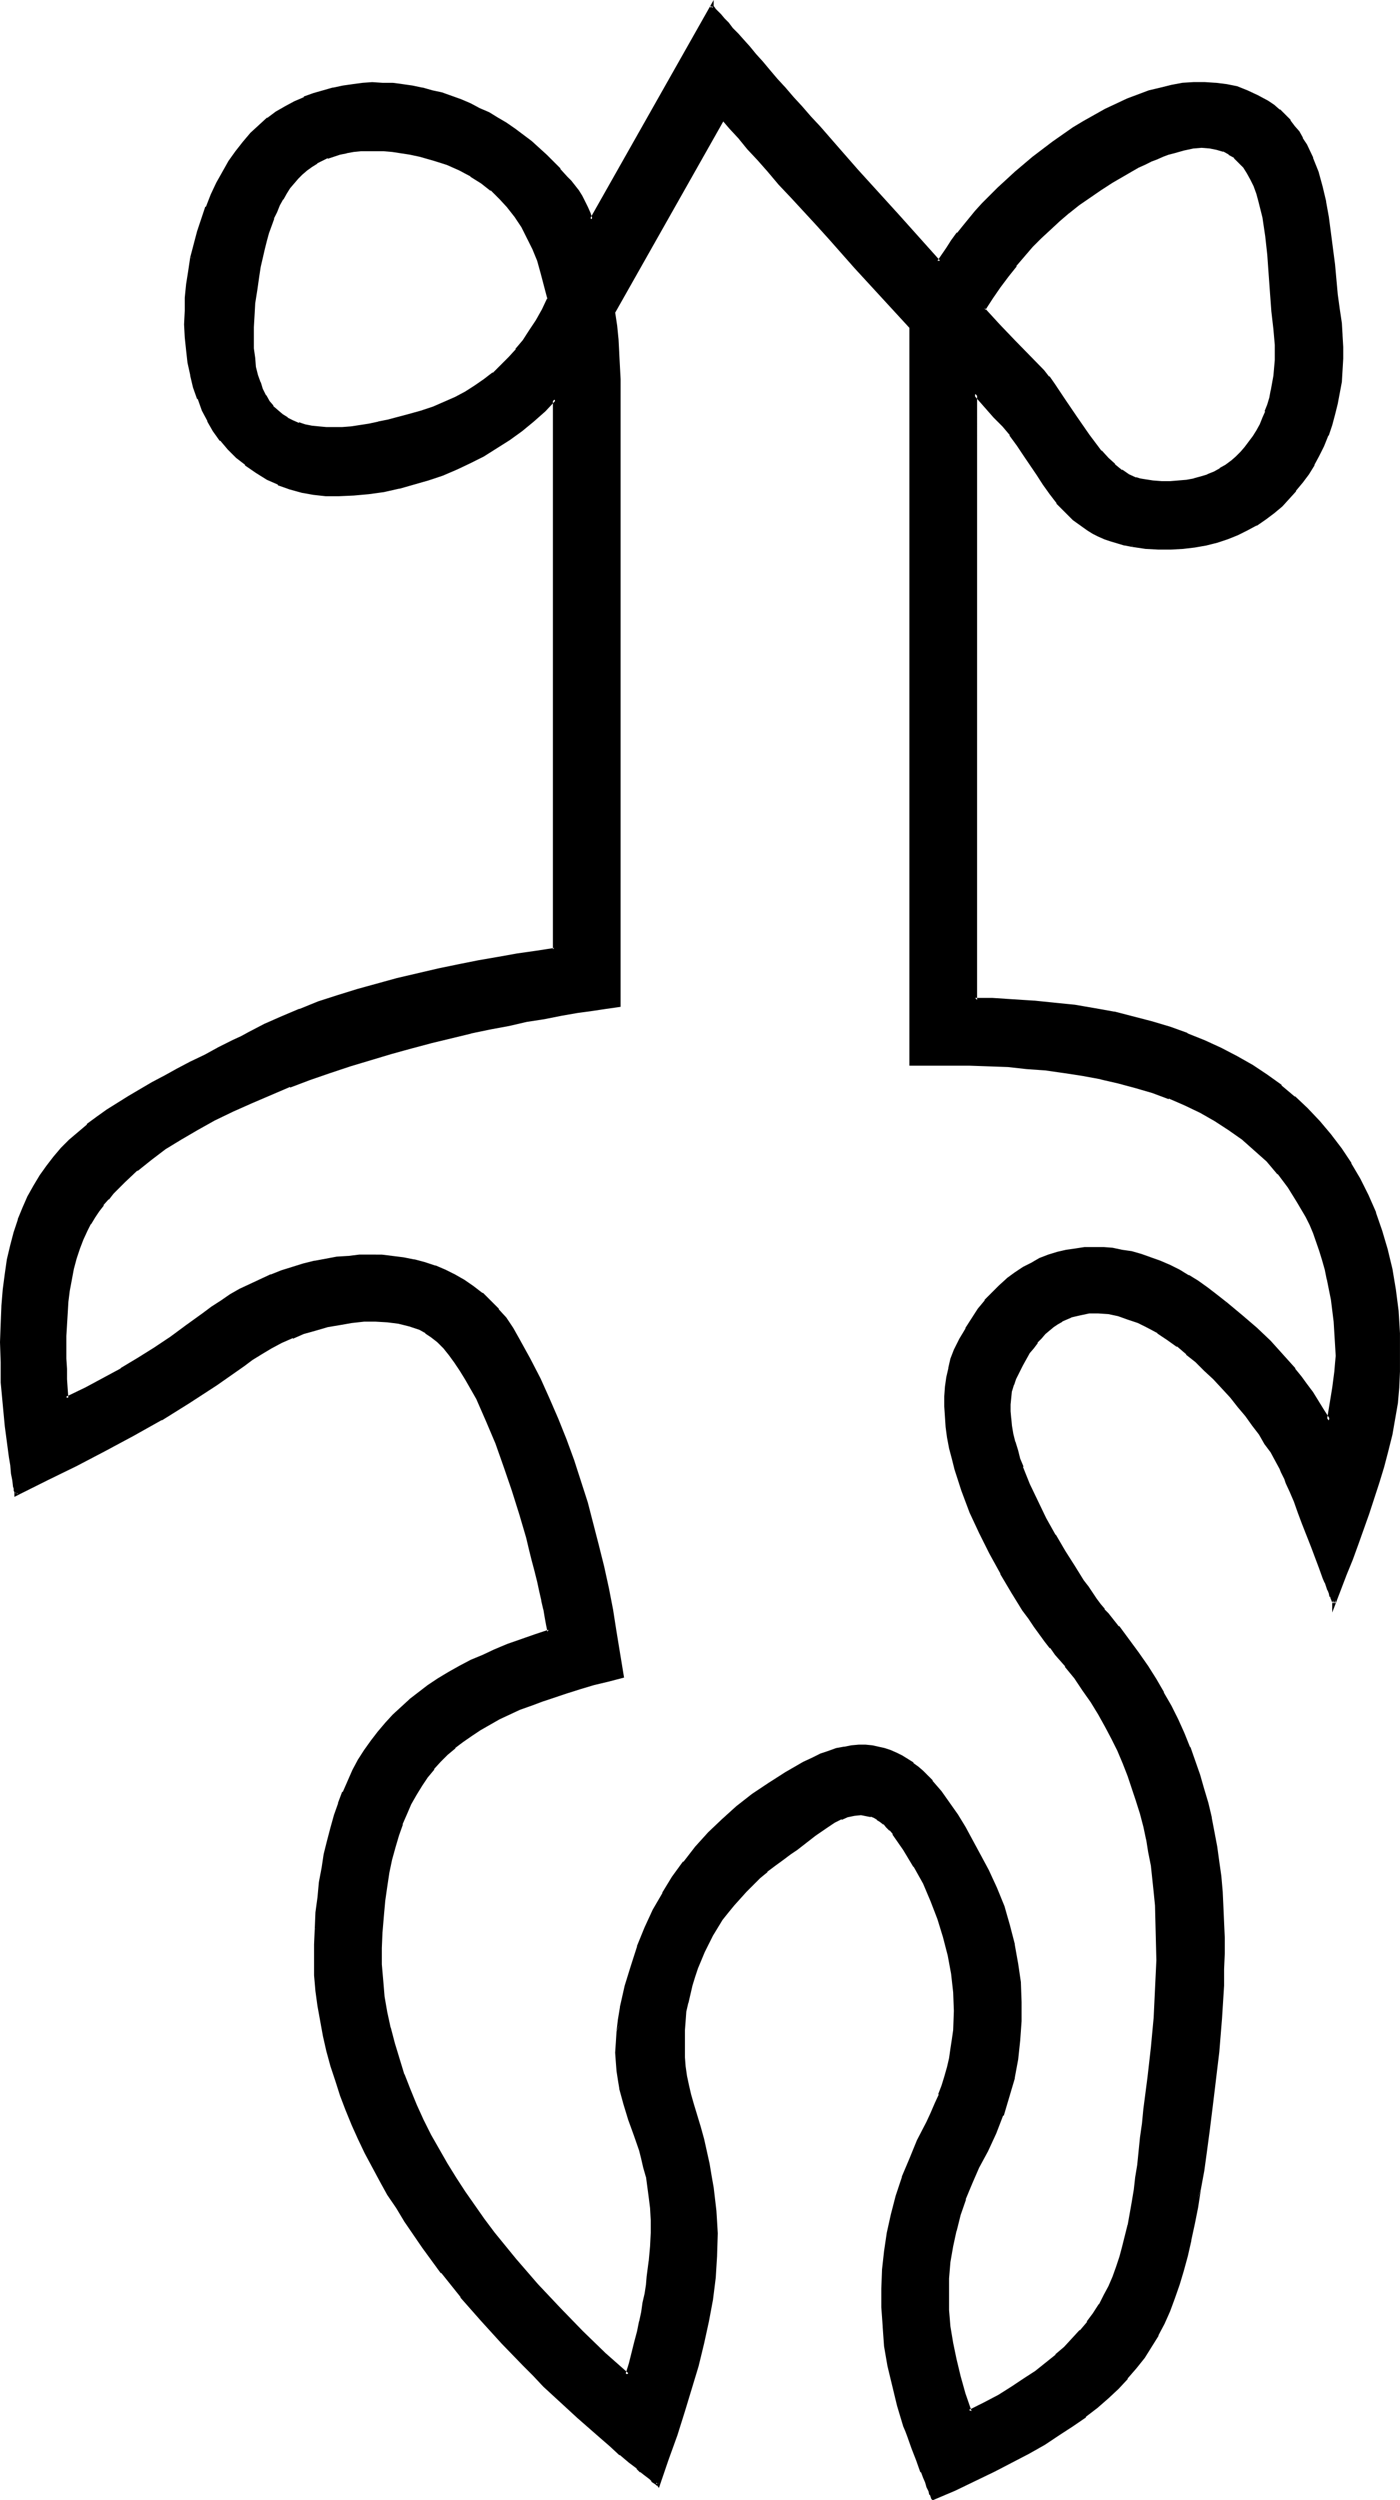 <?xml version="1.0" encoding="UTF-8" standalone="no"?>
<svg
   version="1.0"
   width="87.478mm"
   height="156.182mm"
   id="svg10"
   sodipodi:docname="Easter Island 001.wmf"
   xmlns:inkscape="http://www.inkscape.org/namespaces/inkscape"
   xmlns:sodipodi="http://sodipodi.sourceforge.net/DTD/sodipodi-0.dtd"
   xmlns="http://www.w3.org/2000/svg"
   xmlns:svg="http://www.w3.org/2000/svg">
  <sodipodi:namedview
     id="namedview10"
     pagecolor="#ffffff"
     bordercolor="#000000"
     borderopacity="0.25"
     inkscape:showpageshadow="2"
     inkscape:pageopacity="0.0"
     inkscape:pagecheckerboard="0"
     inkscape:deskcolor="#d1d1d1"
     inkscape:document-units="mm" />
  <defs
     id="defs1">
    <pattern
       id="WMFhbasepattern"
       patternUnits="userSpaceOnUse"
       width="6"
       height="6"
       x="0"
       y="0" />
  </defs>
  <path
     style="fill:#000000;fill-opacity:1;fill-rule:evenodd;stroke:none"
     d="m 170.646,27.955 -25.855,45.73 0.485,3.232 0.323,3.232 0.323,3.232 0.162,3.07 v 3.07 l 0.162,3.07 V 98.247 237.377 l -3.07,0.323 -3.394,0.485 -3.555,0.646 -3.717,0.646 -4.04,0.646 -4.04,0.808 -4.202,0.808 -4.525,0.97 -4.525,0.97 -4.686,1.131 -4.686,1.131 -4.686,1.131 -4.848,1.454 -4.848,1.293 -4.848,1.616 -4.848,1.454 -4.686,1.778 -4.686,1.616 -4.686,1.939 -4.363,1.939 -4.363,1.939 -4.363,2.101 -4.04,2.262 -3.878,2.262 -3.717,2.262 -3.555,2.585 -3.232,2.424 -2.909,2.747 -2.747,2.747 -1.131,1.454 -1.131,1.454 -1.131,1.454 -0.97,1.454 -0.97,1.454 -0.808,1.616 -0.97,2.101 -0.97,2.101 -0.808,2.424 -0.485,2.585 -0.646,2.424 -0.323,2.585 -0.323,2.747 -0.323,2.747 -0.162,5.332 v 5.333 2.424 l 0.162,2.424 0.162,2.424 v 2.101 l 4.686,-2.262 4.202,-2.262 4.202,-2.262 3.878,-2.424 3.878,-2.424 3.878,-2.585 3.878,-2.747 3.878,-2.909 2.101,-1.454 2.101,-1.454 2.262,-1.454 2.262,-1.293 2.262,-1.131 2.424,-1.131 2.424,-1.131 2.586,-0.808 2.586,-0.97 2.586,-0.808 2.586,-0.485 2.586,-0.646 2.747,-0.323 2.586,-0.323 2.586,-0.162 h 2.747 2.586 l 2.586,0.162 2.586,0.485 2.424,0.485 2.424,0.646 2.424,0.646 2.424,0.97 2.262,1.131 2.262,1.293 2.101,1.454 2.101,1.616 1.939,1.778 1.778,1.939 1.778,2.101 1.616,2.424 1.454,2.424 2.586,4.686 2.424,4.686 2.101,4.686 2.101,4.848 1.939,4.848 1.778,4.848 1.616,5.009 1.454,5.009 1.454,4.848 1.293,5.171 1.131,5.009 1.131,5.171 0.97,5.171 0.97,5.171 1.616,10.342 -3.394,0.808 -3.394,0.97 -3.07,0.97 -3.07,0.808 -3.07,0.97 -2.747,0.97 -2.747,0.97 -2.747,1.131 -2.424,1.131 -2.424,1.131 -2.262,1.293 -2.262,1.131 -2.101,1.454 -1.939,1.454 -1.939,1.454 -1.778,1.616 -1.778,1.616 -1.454,1.778 -1.616,1.939 -1.293,1.939 -1.454,2.262 -1.131,2.262 -1.131,2.262 -0.97,2.585 -0.97,2.585 -0.808,2.747 -0.646,3.07 -0.646,3.07 -0.646,3.232 -0.323,3.393 -0.485,3.555 -0.323,3.717 v 3.878 3.878 l 0.162,3.717 0.485,3.878 0.646,3.717 0.646,3.717 0.97,3.717 1.131,3.717 1.293,3.555 1.293,3.717 1.616,3.555 1.616,3.555 1.778,3.555 1.778,3.393 2.101,3.393 1.939,3.393 2.262,3.393 2.262,3.232 2.262,3.232 2.424,3.232 5.01,6.14 5.171,5.979 5.333,5.656 5.333,5.494 5.494,5.171 5.333,4.848 0.808,-2.747 0.646,-2.585 0.646,-2.424 0.485,-2.585 0.646,-2.262 0.323,-2.262 0.485,-2.101 0.323,-2.262 0.323,-1.939 0.323,-1.939 0.485,-3.717 0.162,-3.555 0.162,-3.232 v -2.909 l -0.162,-2.909 -0.162,-2.585 -0.323,-2.585 -0.485,-2.262 -0.485,-2.101 -0.485,-2.101 -0.646,-2.101 -1.293,-3.717 -1.293,-3.555 -1.131,-3.555 -0.97,-3.717 -0.323,-1.939 -0.323,-2.101 -0.162,-2.101 v -2.262 -2.424 l 0.162,-2.585 0.485,-2.747 0.485,-2.909 1.131,-5.009 1.293,-4.848 1.454,-4.363 1.778,-4.525 1.939,-4.04 2.262,-4.04 2.424,-3.878 2.586,-3.555 2.747,-3.555 2.909,-3.232 3.232,-3.07 3.555,-3.07 3.555,-2.747 3.878,-2.747 4.04,-2.585 4.202,-2.424 2.101,-0.97 1.939,-0.97 1.939,-0.646 1.778,-0.485 1.778,-0.485 1.616,-0.162 1.778,-0.162 h 1.454 l 1.616,0.162 1.454,0.162 1.454,0.485 1.454,0.323 1.454,0.646 1.293,0.646 1.293,0.808 1.131,0.808 1.131,0.97 1.293,0.97 2.101,2.262 2.101,2.585 1.939,2.585 1.939,2.747 1.778,2.909 3.232,5.979 2.262,4.201 1.939,4.201 1.616,4.363 1.454,4.363 1.131,4.525 0.808,4.525 0.485,4.525 0.323,4.525 v 4.525 l -0.323,4.525 -0.646,4.525 -0.808,4.363 -1.131,4.363 -1.454,4.363 -1.616,4.201 -2.101,4.201 -1.939,3.878 -1.778,3.717 -1.454,3.878 -1.293,3.717 -0.97,3.717 -0.808,3.717 -0.485,3.717 -0.323,3.717 -0.162,3.878 0.162,3.717 0.323,3.878 0.646,3.878 0.646,4.04 0.97,3.878 1.131,4.201 1.454,4.201 3.555,-1.939 3.394,-1.778 3.232,-1.939 2.909,-1.939 2.586,-1.778 2.586,-1.939 2.262,-1.939 2.101,-1.939 1.939,-1.939 1.778,-1.939 1.616,-1.939 1.616,-2.101 1.293,-2.101 1.131,-2.101 1.131,-2.262 0.97,-2.262 0.97,-2.262 0.808,-2.424 0.646,-2.424 0.646,-2.585 0.485,-2.585 0.646,-2.585 0.485,-2.909 0.323,-2.747 0.485,-2.909 0.323,-3.07 0.485,-3.232 0.323,-3.232 0.323,-3.393 0.485,-3.393 0.485,-3.717 0.323,-3.717 0.808,-7.11 0.646,-6.948 0.485,-6.787 0.162,-6.787 v -6.464 l -0.323,-6.464 -0.162,-3.232 -0.323,-3.07 -0.485,-3.232 -0.485,-3.07 -0.646,-3.07 -0.646,-3.07 -0.808,-3.07 -0.808,-2.909 -0.97,-3.07 -1.131,-2.909 -1.131,-2.909 -1.293,-3.07 -1.454,-2.909 -1.454,-2.909 -1.616,-2.747 -1.778,-2.909 -1.939,-2.909 -1.939,-2.747 -2.262,-2.909 -2.262,-2.747 -1.131,-1.454 -1.293,-1.616 -1.293,-1.778 -1.293,-1.778 -1.293,-1.778 -1.293,-1.939 -2.747,-4.201 -2.586,-4.525 -2.586,-4.686 -2.424,-4.848 -2.101,-4.848 -1.939,-5.009 -1.616,-5.171 -0.808,-2.424 -0.485,-2.585 -0.485,-2.424 -0.485,-2.424 -0.162,-2.424 -0.162,-2.424 v -2.424 l 0.162,-2.262 0.323,-2.101 0.485,-2.262 0.646,-2.101 0.808,-2.101 1.131,-2.585 1.454,-2.424 1.454,-2.424 1.454,-2.101 1.616,-2.101 1.616,-1.778 1.778,-1.778 1.778,-1.454 1.778,-1.454 1.939,-1.131 1.939,-1.131 1.939,-0.97 2.101,-0.808 2.101,-0.646 2.101,-0.646 2.101,-0.323 2.101,-0.162 2.262,-0.162 2.101,0.162 2.262,0.162 2.262,0.323 2.262,0.485 2.262,0.646 2.101,0.646 2.262,0.808 2.262,1.131 2.262,0.97 2.101,1.293 2.262,1.454 2.262,1.454 2.101,1.616 2.101,1.778 1.939,1.616 1.939,1.454 3.394,3.07 3.232,3.07 3.07,3.232 2.747,3.232 1.454,1.778 1.293,1.939 1.293,1.778 1.454,2.101 1.293,2.262 1.454,2.262 1.131,-7.918 0.646,-3.717 0.162,-1.939 v -1.778 -2.747 l -0.162,-2.747 -0.162,-2.585 -0.323,-2.747 -0.323,-2.424 -0.485,-2.424 -0.485,-2.424 -0.485,-2.262 -0.646,-2.262 -0.808,-2.262 -1.454,-4.201 -0.808,-1.939 -0.97,-1.939 -1.939,-3.555 -2.262,-3.393 -2.424,-3.232 -2.747,-2.909 -2.747,-2.747 -2.909,-2.585 -3.232,-2.262 -3.394,-2.101 -3.394,-1.939 -3.717,-1.778 -3.717,-1.616 -3.878,-1.293 -4.04,-1.293 -4.04,-1.131 -4.202,-0.808 -4.202,-0.97 -4.363,-0.646 -4.525,-0.485 -4.363,-0.485 -4.525,-0.323 -4.525,-0.162 -4.686,-0.162 -4.525,-0.162 -9.211,0.162 V 77.079 l -12.928,-14.058 -6.141,-6.948 -3.07,-3.232 -3.07,-3.232 -2.909,-3.232 -2.747,-3.07 -2.586,-2.909 -2.586,-2.909 -2.262,-2.585 -2.262,-2.424 -1.939,-2.424 z m 96.796,100.833 -1.778,-0.485 -1.616,-0.323 -1.616,-0.485 -1.454,-0.646 -1.454,-0.485 -1.293,-0.646 -1.293,-0.808 -1.131,-0.808 -2.101,-1.616 -2.101,-1.939 -1.778,-1.939 -1.616,-2.101 -1.616,-2.262 -1.454,-2.262 -3.07,-4.686 -1.616,-2.424 -1.616,-2.262 -1.939,-2.262 -1.939,-2.101 -4.686,-5.333 V 236.085 h 4.04 l 4.848,0.162 5.01,0.323 4.848,0.485 4.848,0.646 4.686,0.646 4.525,0.97 4.363,0.97 4.525,1.131 4.202,1.454 4.202,1.454 4.04,1.616 3.878,1.778 3.717,1.939 3.555,2.101 3.555,2.262 3.232,2.424 3.232,2.747 3.07,2.747 2.747,2.909 2.586,3.232 2.586,3.232 2.262,3.555 2.101,3.555 1.939,3.878 1.616,4.201 1.454,4.201 1.293,4.363 1.131,4.686 0.808,4.686 0.646,5.009 0.323,5.333 0.162,5.332 v 3.717 l -0.162,3.555 -0.485,3.717 -0.485,3.878 -0.808,3.717 -0.808,3.717 -0.97,3.717 -1.131,3.717 -2.424,7.433 -2.747,7.272 -1.293,3.555 -1.293,3.555 -1.293,3.393 -1.293,3.393 -0.162,-0.162 -0.162,-0.485 -0.162,-0.323 -0.162,-0.646 -0.323,-0.646 -0.162,-0.808 -0.485,-0.97 -0.323,-0.808 -0.323,-1.131 -0.97,-2.262 -0.808,-2.585 -0.97,-2.585 -2.101,-5.333 -1.131,-2.585 -0.97,-2.747 -0.97,-2.262 -0.97,-2.101 -0.323,-0.97 -0.485,-0.97 -0.323,-0.646 -0.323,-0.808 -0.97,-1.778 -1.131,-2.101 -1.293,-2.101 -1.454,-2.101 -1.616,-2.262 -1.616,-2.101 -1.778,-2.262 -1.778,-2.262 -1.939,-2.101 -2.101,-2.101 -2.101,-2.101 -2.101,-1.939 -2.262,-1.939 -2.262,-1.778 -2.262,-1.616 -2.262,-1.616 -2.424,-1.293 -2.262,-1.131 -2.424,-0.97 -2.262,-0.646 -2.424,-0.485 -2.262,-0.162 h -2.262 l -2.262,0.323 -2.101,0.646 -1.131,0.485 -1.131,0.485 -0.97,0.646 -1.131,0.646 -0.97,0.808 -0.97,0.97 -0.97,0.97 -0.97,1.131 -0.808,1.131 -0.97,1.293 -0.808,1.454 -0.808,1.454 -0.808,1.616 -0.808,1.616 -0.646,1.454 -0.323,1.454 -0.323,1.454 -0.162,1.616 v 1.778 l 0.162,1.778 0.323,1.778 0.323,1.778 0.323,1.939 0.646,1.939 0.646,1.939 0.646,2.101 1.616,4.04 1.939,4.04 1.939,4.201 2.262,3.878 2.262,3.717 2.101,3.555 2.262,3.393 1.131,1.616 0.97,1.454 0.97,1.293 0.97,1.293 0.97,1.131 0.808,1.131 2.586,3.07 2.262,3.07 2.262,3.07 2.262,3.07 1.939,3.07 1.778,3.232 1.778,3.232 1.616,3.07 1.454,3.232 1.293,3.232 1.293,3.232 0.97,3.393 1.131,3.232 0.808,3.393 0.808,3.393 0.808,3.393 0.485,3.393 0.646,3.555 0.323,3.555 0.323,3.555 0.323,3.555 0.162,3.717 v 3.555 3.717 3.717 l -0.162,3.878 -0.485,7.756 -0.646,7.918 -0.808,8.08 -0.808,5.332 -0.646,5.009 -0.646,5.009 -0.646,4.525 -0.646,4.363 -0.646,4.363 -0.808,3.878 -0.808,3.878 -0.808,3.555 -0.97,3.555 -0.97,3.232 -1.131,3.232 -1.293,3.07 -1.131,2.909 -1.454,2.747 -1.616,2.747 -1.616,2.585 -1.939,2.424 -1.939,2.424 -2.262,2.262 -2.424,2.262 -2.586,2.262 -2.747,2.262 -2.909,2.101 -3.232,2.101 -3.394,2.101 -3.717,2.262 -4.04,2.101 -4.202,2.101 -4.363,2.101 -4.848,2.262 -5.009,2.262 h -0.162 l -0.162,-0.485 -0.162,-0.485 -0.323,-0.808 -0.323,-0.97 -0.485,-1.131 -0.485,-1.131 -0.485,-1.293 -1.131,-2.747 -1.131,-2.909 -0.97,-2.747 -0.485,-1.293 -0.323,-1.131 -1.454,-4.848 -1.293,-4.686 -0.97,-4.686 -0.808,-4.525 -0.485,-4.686 -0.323,-4.525 v -4.363 l 0.323,-4.363 0.323,-4.525 0.808,-4.363 0.97,-4.363 1.131,-4.363 1.454,-4.201 1.616,-4.363 1.939,-4.363 2.101,-4.363 0.97,-2.101 0.97,-2.262 0.97,-2.101 0.646,-2.101 0.808,-2.262 0.485,-2.101 0.485,-2.262 0.485,-2.101 0.323,-2.262 0.162,-2.262 0.162,-4.525 -0.162,-4.363 -0.485,-4.363 -0.646,-4.525 -1.131,-4.363 -1.293,-4.201 -1.616,-4.201 -1.939,-4.201 -2.101,-4.04 -2.424,-3.878 -2.747,-3.717 -0.646,-0.97 -0.808,-0.808 -0.808,-0.646 -0.808,-0.646 -0.646,-0.485 -0.808,-0.485 -0.808,-0.323 -0.808,-0.162 -1.616,-0.162 h -1.454 l -1.616,0.485 -1.616,0.485 -1.616,0.808 -1.454,0.97 -3.07,2.101 -3.07,2.262 -1.293,1.131 -1.454,0.97 -1.939,1.454 -1.939,1.293 -1.778,1.454 -1.778,1.454 -1.616,1.616 -1.616,1.616 -1.454,1.616 -1.454,1.778 -1.454,1.616 -1.293,1.778 -2.262,3.717 -0.97,1.778 -0.97,2.101 -0.97,1.939 -0.808,1.939 -0.646,1.939 -0.646,2.101 -0.485,2.101 -0.485,2.101 -0.323,2.101 -0.162,2.101 -0.323,2.262 v 2.101 2.101 l 0.162,2.262 0.162,2.262 0.323,2.262 0.323,2.101 0.485,2.262 0.646,2.262 0.646,2.262 0.97,2.909 0.808,3.07 0.808,2.909 0.646,2.747 0.485,2.909 0.485,2.747 0.323,2.747 0.162,2.747 0.162,2.585 0.162,2.747 v 5.171 l -0.485,5.171 -0.646,5.333 -0.808,5.009 -1.131,5.171 -1.293,5.332 -1.616,5.333 -1.778,5.494 -1.778,5.494 -1.939,5.817 -2.101,5.979 -0.162,-0.162 -0.323,-0.323 -0.323,-0.162 -0.485,-0.323 -0.485,-0.485 -0.646,-0.646 -0.808,-0.485 -0.808,-0.646 -0.808,-0.646 -1.939,-1.616 -2.101,-1.778 -2.262,-1.939 -2.424,-2.262 -2.586,-2.262 -2.586,-2.262 -2.747,-2.424 -5.333,-5.009 -2.586,-2.585 -2.424,-2.424 -4.848,-5.171 -4.848,-5.333 -4.848,-5.494 -4.525,-5.817 -4.525,-5.817 -4.202,-6.302 -1.939,-3.07 -2.101,-3.232 -1.778,-3.232 -3.394,-6.464 -1.616,-3.393 -1.616,-3.393 -1.293,-3.393 -1.454,-3.393 -1.131,-3.393 -1.131,-3.555 -0.808,-3.555 -0.97,-3.393 -0.646,-3.555 -0.646,-3.717 -0.323,-3.555 -0.323,-3.555 -0.162,-3.717 v -3.555 l 0.162,-3.717 0.323,-3.717 0.323,-3.717 0.485,-3.555 0.485,-3.393 0.646,-3.232 0.646,-3.232 0.808,-2.909 0.808,-2.909 1.131,-2.909 0.97,-2.585 1.131,-2.585 1.293,-2.585 1.293,-2.424 1.293,-2.262 1.616,-2.101 1.616,-2.262 1.778,-1.939 1.778,-1.939 1.778,-1.778 2.101,-1.778 2.101,-1.778 2.262,-1.616 2.262,-1.616 2.586,-1.454 2.424,-1.454 2.747,-1.293 2.747,-1.293 2.909,-1.293 2.909,-1.293 3.07,-1.131 3.394,-1.131 3.232,-0.97 -0.323,-1.616 -0.162,-1.778 -0.485,-1.939 -0.485,-2.101 -0.485,-2.262 -0.485,-2.262 -0.485,-2.424 -0.646,-2.585 -0.808,-2.585 -0.646,-2.747 -1.616,-5.494 -1.778,-5.656 -1.778,-5.656 -2.101,-5.494 -2.262,-5.494 -1.131,-2.424 -1.131,-2.585 -1.293,-2.262 -1.293,-2.262 -1.293,-2.101 -1.293,-1.939 -1.293,-1.778 -1.454,-1.778 -1.454,-1.293 -1.293,-1.293 -1.454,-0.97 -1.454,-0.808 -2.424,-0.97 -2.586,-0.485 -2.747,-0.485 -2.747,-0.162 -2.747,0.162 -2.909,0.162 -2.909,0.485 -2.747,0.646 -2.909,0.646 -2.747,0.97 -2.747,0.97 -2.586,1.131 -2.424,1.293 -2.424,1.293 -2.101,1.454 -2.101,1.454 -3.232,2.262 -3.07,2.262 -6.464,4.201 -6.625,4.04 -6.625,3.717 -6.625,3.555 -6.787,3.555 -6.949,3.393 -7.11,3.555 v -0.162 l -0.162,-0.162 v -0.162 -0.485 l -0.162,-0.485 v -0.485 L 3.232,349.522 3.07,347.906 2.747,345.967 2.424,343.866 2.262,341.604 1.778,339.18 1.616,336.594 0.97,331.423 0.646,326.252 v -2.424 l -0.162,-2.262 v -4.686 -4.363 l 0.323,-4.04 0.162,-3.878 0.485,-3.717 0.646,-3.555 0.646,-3.232 0.808,-3.07 1.131,-3.07 0.97,-2.747 1.293,-2.585 1.293,-2.585 1.454,-2.262 1.616,-2.262 1.616,-2.101 1.778,-2.101 1.939,-1.939 2.101,-1.939 2.101,-1.778 2.262,-1.616 2.424,-1.778 2.424,-1.616 2.586,-1.616 2.747,-1.616 2.747,-1.616 3.07,-1.616 2.909,-1.616 3.232,-1.616 3.232,-1.616 3.232,-1.778 3.555,-1.778 1.778,-0.808 1.778,-0.97 3.717,-1.939 4.04,-1.778 4.363,-1.778 4.363,-1.616 4.525,-1.454 4.525,-1.454 4.686,-1.454 4.848,-1.131 9.534,-2.262 4.848,-0.97 4.686,-0.97 4.686,-0.97 4.525,-0.646 4.525,-0.808 4.363,-0.646 V 97.601 94.208 l -2.586,2.585 -2.747,2.424 -2.747,2.262 -2.909,2.101 -2.909,1.939 -3.07,1.778 -3.232,1.616 -3.07,1.616 -3.394,1.293 -3.394,1.293 -3.394,0.97 -3.394,0.808 -3.555,0.808 -3.555,0.485 -3.555,0.323 -3.555,0.323 -3.07,-0.162 -2.747,-0.323 -2.909,-0.485 -2.747,-0.646 -2.747,-1.131 -2.586,-1.131 -2.586,-1.616 -2.424,-1.778 -2.101,-1.778 -2.101,-1.939 -1.616,-1.939 -1.616,-2.262 -1.454,-2.424 -1.293,-2.424 -0.97,-2.747 -0.97,-2.585 -0.808,-2.909 -0.485,-2.909 -0.485,-2.909 -0.323,-3.07 V 76.594 73.362 l 0.162,-3.07 0.323,-3.07 0.323,-3.232 0.646,-3.07 0.646,-3.07 0.97,-3.07 0.808,-2.909 1.131,-2.909 1.131,-2.909 1.293,-2.747 1.454,-2.585 1.454,-2.424 1.616,-2.424 1.778,-2.101 1.778,-2.101 1.939,-1.778 1.939,-1.778 2.101,-1.454 2.101,-1.293 2.101,-1.131 2.262,-0.97 2.262,-0.97 2.262,-0.646 2.262,-0.646 2.424,-0.485 2.262,-0.323 2.262,-0.162 2.262,-0.162 h 2.424 l 2.262,0.162 2.424,0.162 2.262,0.485 2.424,0.323 2.262,0.646 2.262,0.646 2.262,0.808 2.262,0.808 2.262,0.808 2.101,1.131 2.101,1.131 2.101,1.131 2.101,1.293 1.939,1.293 1.939,1.454 1.939,1.454 1.778,1.454 1.778,1.616 1.778,1.778 1.616,1.616 1.454,1.778 0.97,1.131 1.778,2.101 0.646,1.293 0.808,1.293 0.646,1.293 0.646,1.454 0.485,1.454 28.441,-50.416 v 0.162 l 0.323,0.323 0.323,0.323 0.646,0.646 0.646,0.808 0.808,0.97 0.97,0.97 0.97,1.293 1.293,1.293 1.293,1.454 1.454,1.616 1.454,1.778 1.616,1.778 1.616,1.939 1.939,2.101 1.778,2.101 1.939,2.101 2.101,2.262 2.101,2.424 2.101,2.424 4.363,5.009 4.686,5.171 4.686,5.333 4.848,5.333 9.696,10.827 2.101,-3.07 1.131,-1.778 1.454,-1.939 1.293,-1.616 1.293,-1.616 1.616,-1.778 1.616,-1.778 1.778,-1.939 1.939,-1.778 1.939,-1.778 1.939,-1.939 4.363,-3.555 4.525,-3.555 4.848,-3.393 2.424,-1.454 2.586,-1.454 2.586,-1.454 2.424,-1.131 2.747,-1.131 2.586,-1.131 2.586,-0.808 2.586,-0.808 2.586,-0.646 2.747,-0.323 2.586,-0.162 h 2.586 2.424 l 2.586,0.323 2.424,0.646 2.424,0.808 2.424,1.131 2.424,1.293 1.454,0.97 1.293,1.131 1.293,1.131 1.131,1.293 0.97,1.293 0.97,1.454 0.97,1.454 0.97,1.454 1.293,3.07 1.293,3.393 0.97,3.393 0.808,3.555 0.808,3.717 0.485,3.717 0.808,7.272 0.808,7.272 0.323,3.393 0.485,3.232 0.162,2.909 0.162,2.747 v 2.747 l -0.162,2.747 -0.162,2.585 -0.323,2.747 -0.485,2.585 -0.646,2.424 -0.808,2.585 -0.808,2.424 -0.97,2.262 -1.131,2.424 -1.131,2.101 -1.293,2.101 -1.454,2.101 -1.616,1.939 -1.616,1.778 -1.616,1.778 -1.939,1.616 -1.939,1.454 -2.101,1.293 -2.101,1.293 -2.262,1.131 -2.424,0.808 -2.424,0.97 -2.586,0.485 -2.586,0.646 -2.747,0.162 -2.909,0.323 -2.909,-0.162 -3.07,-0.162 z m -21.169,-41.206 1.293,1.616 1.131,1.616 1.293,1.778 1.293,1.939 2.747,4.201 2.909,4.04 1.454,1.939 1.454,1.939 1.616,1.778 1.616,1.454 1.616,1.293 1.778,1.131 1.778,0.808 0.808,0.162 0.97,0.162 2.262,0.323 2.101,0.162 1.939,0.162 1.939,-0.162 1.939,-0.162 1.778,-0.323 1.616,-0.485 1.616,-0.485 1.616,-0.808 1.454,-0.646 1.293,-0.808 1.293,-0.97 1.293,-1.131 1.131,-1.131 0.97,-1.131 0.97,-1.293 0.97,-1.293 0.808,-1.454 0.808,-1.454 0.646,-1.616 0.646,-1.454 0.485,-1.616 0.485,-1.778 0.485,-1.616 0.485,-3.555 0.323,-3.555 v -3.717 l -0.162,-3.717 -0.485,-4.201 -0.323,-4.525 -0.323,-4.525 -0.485,-4.525 -0.485,-4.363 -0.646,-4.201 -0.323,-1.939 -0.646,-2.101 -0.485,-1.778 -0.646,-1.778 -0.808,-1.616 -0.808,-1.454 -0.808,-1.454 -1.131,-1.131 -1.131,-1.131 -1.293,-0.808 -1.454,-0.808 -1.454,-0.485 -1.778,-0.162 -1.939,-0.162 -1.939,0.162 -2.262,0.323 -2.424,0.646 -1.293,0.485 -1.293,0.485 -1.454,0.485 -1.293,0.646 -1.616,0.808 -1.454,0.646 -3.07,1.778 -3.07,1.778 -2.747,1.616 -2.747,1.939 -2.424,1.778 -2.424,1.939 -2.262,1.778 -2.262,2.101 -2.101,1.939 -1.939,2.262 -2.101,2.101 -1.778,2.424 -1.939,2.424 -1.939,2.424 -1.778,2.747 -1.939,2.747 3.555,3.878 3.555,3.717 z M 99.22,36.681 96.958,36.196 94.696,35.873 92.595,35.55 90.656,35.388 88.717,35.227 h -1.778 l -1.778,0.162 -1.778,0.162 -1.616,0.162 -1.616,0.323 -1.454,0.485 -1.454,0.485 -1.293,0.646 -1.293,0.646 -1.293,0.808 -1.131,0.808 -1.131,0.97 -0.97,0.97 -0.97,1.131 -0.97,1.293 -0.808,1.293 -0.808,1.293 -0.808,1.454 -0.808,1.454 -0.646,1.616 -0.646,1.778 -0.485,1.778 -0.646,1.939 -0.485,1.939 -0.485,1.939 -0.323,2.101 -0.485,2.262 -0.485,3.232 -0.323,3.232 -0.323,2.909 -0.162,2.747 v 2.585 l 0.162,2.424 0.162,2.262 0.323,2.101 0.485,1.939 0.485,1.778 0.646,1.778 0.808,1.454 0.808,1.293 0.97,1.293 0.97,0.97 1.131,0.97 1.293,0.808 1.293,0.646 1.454,0.646 1.616,0.323 1.616,0.323 1.616,0.323 h 1.778 1.939 1.778 l 2.101,-0.162 2.101,-0.323 2.101,-0.323 2.262,-0.323 2.262,-0.646 2.424,-0.485 2.424,-0.646 3.07,-0.97 2.909,-0.97 2.586,-0.97 2.586,-1.293 2.424,-1.293 2.262,-1.293 2.262,-1.616 1.939,-1.454 1.939,-1.778 1.939,-1.939 1.616,-1.939 1.778,-2.101 1.454,-2.424 1.616,-2.424 1.454,-2.585 1.293,-2.747 -0.646,-3.07 -0.808,-3.07 -0.97,-2.909 -1.131,-2.747 -1.131,-2.585 -1.454,-2.585 -1.616,-2.424 -1.616,-2.262 -2.101,-2.101 -1.939,-1.939 -2.424,-1.939 -2.424,-1.616 -2.747,-1.454 -2.909,-1.131 -3.232,-1.131 z"
     id="path1" />
  <path
     style="fill:#000000;fill-opacity:1;fill-rule:evenodd;stroke:none"
     d="m 171.131,26.501 -26.663,47.185 0.485,3.393 0.323,3.07 0.162,3.232 v 0 l 0.162,3.07 0.162,3.07 v 3.07 144.786 l 0.323,-0.485 -3.07,0.485 -3.232,0.485 -3.555,0.485 -3.717,0.646 -4.04,0.808 -4.04,0.646 -4.363,0.97 -4.363,0.808 -4.525,0.97 h -0.162 l -4.525,1.131 -4.686,1.131 -4.848,1.293 -4.848,1.293 -4.686,1.454 -5.009,1.454 -4.686,1.616 -4.848,1.616 -4.686,1.778 v 0 l -4.686,1.939 -4.525,1.778 -4.202,2.101 -4.363,2.101 -4.04,2.101 -3.878,2.262 h -0.162 l -3.717,2.424 -3.394,2.585 -3.232,2.424 v 0.162 l -3.07,2.585 -2.747,2.747 -1.131,1.454 v 0 l -1.131,1.454 h -0.162 l -0.97,1.616 -0.97,1.454 -0.97,1.454 v 0 l -0.808,1.616 -1.131,2.101 v 0 l -0.808,2.101 v 0.162 l -0.808,2.262 -0.646,2.585 v 0 l -0.485,2.585 -0.485,2.585 -0.323,2.747 -0.162,2.585 v 0.162 l -0.323,5.332 v 5.333 l 0.162,2.424 v 2.424 l 0.162,2.424 0.162,2.747 5.171,-2.424 4.202,-2.262 4.202,-2.424 v 0 l 4.04,-2.424 3.878,-2.424 3.878,-2.585 3.717,-2.747 4.04,-2.909 1.939,-1.454 2.101,-1.454 2.262,-1.454 v 0 l 2.262,-1.131 2.262,-1.293 2.424,-1.131 2.424,-1.131 v 0.162 l 2.586,-0.97 2.424,-0.808 2.747,-0.808 2.586,-0.646 h -0.162 l 2.586,-0.485 2.747,-0.485 2.586,-0.162 v 0 l 2.586,-0.323 h 2.747 2.586 -0.162 l 2.586,0.323 2.586,0.323 2.586,0.485 h -0.162 l 2.586,0.646 2.424,0.808 h -0.162 l 2.424,0.97 2.262,0.97 2.262,1.293 v 0 l 2.101,1.454 1.939,1.616 v 0 l 1.939,1.778 1.778,1.939 v -0.162 l 1.778,2.101 v 0 l 1.616,2.424 1.454,2.424 v 0 l 2.586,4.686 2.262,4.686 2.262,4.686 2.101,4.848 h -0.162 l 1.939,4.848 v 0 l 1.778,4.848 1.616,4.848 1.616,5.009 1.293,5.009 1.293,5.171 1.293,5.009 v 0 l 1.131,5.009 0.97,5.171 0.808,5.171 1.616,10.342 0.323,-0.323 -3.394,0.808 -3.232,0.808 -3.232,0.97 -3.07,0.97 -3.07,0.97 -2.747,0.97 -2.747,0.97 v 0 l -2.747,0.97 v 0.162 l -2.424,1.131 -2.424,1.131 -2.424,1.131 v 0 l -2.101,1.293 -2.101,1.293 -2.101,1.454 -1.939,1.616 v 0 l -1.778,1.616 -1.778,1.778 -1.454,1.778 h -0.162 l -1.454,1.939 -1.293,1.939 -1.454,2.101 v 0.162 l -1.131,2.262 -1.131,2.262 -0.97,2.585 v 0 l -0.97,2.585 -0.808,2.909 -0.808,2.909 v 0 l -0.646,3.07 -0.485,3.232 -0.485,3.393 -0.323,3.717 -0.323,3.717 v 0 l -0.162,3.878 v 3.878 l 0.323,3.878 0.323,3.717 0.646,3.878 0.808,3.555 v 0.162 l 0.97,3.717 1.131,3.717 1.131,3.555 v 0.162 l 1.454,3.555 v 0 l 1.616,3.555 1.616,3.555 1.778,3.555 1.778,3.393 v 0.162 l 1.939,3.393 2.101,3.232 2.262,3.393 2.262,3.232 2.262,3.232 2.424,3.232 v 0 l 5.01,6.14 v 0.162 l 5.171,5.979 5.333,5.656 5.333,5.494 5.494,5.171 5.817,5.171 0.97,-3.232 0.646,-2.585 0.646,-2.585 0.646,-2.424 0.485,-2.262 v -0.162 l 0.485,-2.101 0.323,-2.262 0.485,-2.101 0.323,-2.101 0.323,-1.939 0.323,-3.717 v 0 l 0.323,-3.555 0.162,-3.232 v -2.909 l -0.162,-2.909 v 0 l -0.323,-2.747 -0.323,-2.424 -0.323,-2.262 v -0.162 l -0.646,-2.101 -0.485,-2.101 -0.485,-1.939 -1.293,-3.878 -1.293,-3.555 -1.131,-3.555 -0.97,-3.717 v 0 l -0.323,-1.778 -0.323,-2.101 -0.162,-2.262 v 0.162 l -0.162,-2.262 0.162,-2.424 0.162,-2.585 v 0 l 0.323,-2.585 -1.131,2.585 v 0 l -0.162,2.585 -0.162,2.424 0.162,2.262 v 0 l 0.162,2.101 0.323,2.101 0.323,1.939 v 0.162 l 0.97,3.555 1.131,3.717 1.293,3.555 1.293,3.717 0.485,1.939 0.485,2.101 0.646,2.262 v -0.162 l 0.323,2.424 0.323,2.424 0.323,2.585 v 0 l 0.162,2.909 v 2.909 l -0.162,3.232 -0.323,3.555 v -0.162 l -0.485,3.717 -0.162,1.939 -0.323,2.101 -0.485,2.101 -0.323,2.262 -0.485,2.262 v -0.162 l -0.485,2.424 -0.646,2.424 -0.646,2.585 -0.646,2.585 -0.808,2.585 0.808,-0.162 -5.494,-4.848 -5.333,-5.171 -5.333,-5.494 -5.333,-5.656 -5.171,-5.979 v 0 l -5.009,-6.14 v 0 l -2.424,-3.232 -2.262,-3.232 -2.262,-3.232 -2.101,-3.232 -2.101,-3.393 -1.939,-3.393 v 0 l -1.939,-3.393 -1.778,-3.555 -1.616,-3.555 -1.454,-3.555 v 0 l -1.454,-3.717 v 0.162 l -1.131,-3.717 -1.131,-3.717 -0.97,-3.717 v 0.162 l -0.808,-3.717 -0.646,-3.717 -0.323,-3.878 -0.323,-3.717 v 0 -3.878 l 0.162,-3.878 v 0.162 l 0.323,-3.878 0.323,-3.555 0.485,-3.393 0.485,-3.232 0.646,-3.07 v 0 l 0.808,-2.909 0.808,-2.747 0.97,-2.747 -0.162,0.162 1.131,-2.585 0.97,-2.262 1.293,-2.262 v 0 l 1.293,-2.101 1.293,-1.939 1.616,-1.939 h -0.162 l 1.616,-1.778 1.616,-1.616 1.939,-1.616 h -0.162 l 1.939,-1.454 2.101,-1.454 1.939,-1.293 2.262,-1.293 v 0 l 2.262,-1.293 2.424,-1.131 2.424,-1.131 v 0 l 2.747,-0.97 v 0 l 2.586,-0.97 2.909,-0.97 2.909,-0.97 3.07,-0.97 3.232,-0.97 3.394,-0.808 3.717,-0.97 -1.778,-10.827 -0.808,-5.171 -0.97,-5.009 -1.131,-5.171 v 0 l -1.293,-5.171 -1.293,-5.009 -1.293,-5.009 -1.616,-5.009 -1.616,-5.009 -1.778,-4.848 v 0 l -1.939,-4.848 v 0 l -2.101,-4.848 -2.101,-4.686 -2.424,-4.686 -2.586,-4.686 v 0 l -1.454,-2.585 -1.616,-2.424 v 0 l -1.778,-1.939 v -0.162 l -1.939,-1.939 -1.778,-1.778 h -0.162 l -2.101,-1.616 -2.101,-1.454 v 0 l -2.262,-1.293 -2.262,-1.131 -2.262,-0.97 h -0.162 l -2.424,-0.808 -2.424,-0.646 h -0.162 l -2.424,-0.485 -2.586,-0.323 -2.586,-0.323 v 0 H 87.585 84.838 l -2.586,0.323 h -0.162 l -2.586,0.162 -2.586,0.485 -2.586,0.485 h -0.162 l -2.586,0.646 -2.586,0.808 -2.586,0.808 -2.424,0.97 h -0.162 l -2.424,1.131 -2.424,1.131 -2.424,1.131 -2.262,1.293 v 0 l -2.101,1.454 -2.262,1.454 -1.939,1.454 -4.04,2.909 -3.717,2.747 -3.878,2.585 -3.878,2.424 -4.04,2.424 h 0.162 l -4.202,2.262 -4.202,2.262 -4.686,2.262 0.646,0.323 -0.162,-2.101 -0.162,-2.424 v -2.424 l -0.162,-2.424 v -5.333 l 0.323,-5.332 v 0 l 0.162,-2.747 0.323,-2.585 0.485,-2.585 0.485,-2.585 v 0 l 0.646,-2.424 0.808,-2.424 v 0 l 0.808,-2.101 v 0 l 0.97,-2.101 0.808,-1.616 v 0.162 l 0.97,-1.616 0.97,-1.454 1.131,-1.454 h -0.162 l 1.293,-1.454 v 0.162 l 1.131,-1.454 2.747,-2.747 2.909,-2.747 v 0.162 l 3.232,-2.585 3.394,-2.585 3.717,-2.262 v 0 l 3.878,-2.262 4.04,-2.262 4.363,-2.101 4.363,-1.939 4.525,-1.939 4.525,-1.939 v 0.162 l 4.686,-1.778 4.686,-1.616 4.848,-1.616 4.848,-1.454 4.848,-1.454 4.686,-1.293 4.848,-1.293 4.686,-1.131 4.686,-1.131 h -0.162 l 4.686,-0.97 4.363,-0.808 4.202,-0.97 4.202,-0.646 4.04,-0.808 3.717,-0.646 3.555,-0.485 3.232,-0.485 3.394,-0.485 V 92.592 89.521 l -0.162,-3.07 -0.162,-3.07 v -0.162 l -0.162,-3.07 -0.323,-3.232 -0.485,-3.232 v 0.162 l 25.855,-45.73 -0.808,-0.162 z"
     id="path2" />
  <path
     style="fill:#000000;fill-opacity:1;fill-rule:evenodd;stroke:none"
     d="m 146.73,477.017 0.485,-3.07 v 0.162 l 1.131,-5.009 1.454,-4.848 1.454,-4.525 v 0.162 l 1.778,-4.525 h -0.162 l 1.939,-4.04 2.262,-4.04 v 0 l 2.424,-3.717 2.586,-3.717 h -0.162 l 2.909,-3.393 v 0 l 2.909,-3.232 3.232,-3.07 3.394,-3.07 v 0 l 3.717,-2.747 3.878,-2.747 4.04,-2.585 h -0.162 l 4.202,-2.424 2.101,-0.97 1.939,-0.808 v 0 l 1.778,-0.646 1.939,-0.646 1.778,-0.323 h -0.162 l 1.778,-0.323 h -0.162 l 1.778,-0.162 h 1.454 v 0 l 1.616,0.162 1.454,0.323 v 0 l 1.454,0.323 1.293,0.485 v 0 l 1.454,0.485 1.293,0.646 h -0.162 l 1.293,0.808 1.293,0.808 v 0 l 1.131,0.97 v 0 l 1.131,0.97 2.101,2.262 v 0 l 2.101,2.424 v 0 l 1.939,2.585 1.939,2.909 1.778,2.909 v 0 l 3.232,5.817 2.262,4.201 1.939,4.201 h -0.162 l 1.778,4.363 v 0 l 1.293,4.363 1.131,4.525 v -0.162 l 0.808,4.525 0.646,4.525 v 0 l 0.162,4.525 v 4.525 l -0.323,4.525 v -0.162 l -0.485,4.525 -0.808,4.525 v -0.162 l -1.293,4.525 -1.293,4.201 v 0 l -1.778,4.201 -1.939,4.201 -1.939,3.878 -1.778,3.717 -1.454,3.878 v 0 l -1.293,3.717 -0.97,3.717 v 0.162 l -0.808,3.555 -0.646,3.878 -0.323,3.717 v 0 3.878 3.717 0.162 l 0.323,3.717 0.646,3.878 0.808,4.04 v 0 l 0.97,4.04 1.131,4.201 1.616,4.525 3.878,-2.101 3.394,-1.778 v 0 l 3.232,-1.939 2.909,-1.778 2.747,-1.939 2.424,-1.939 v 0 l 2.424,-1.939 v 0 l 2.101,-1.939 1.939,-1.939 1.778,-1.939 v 0 l 1.616,-2.101 v 0 l 1.616,-2.101 1.293,-2.101 v 0 l 1.293,-2.101 0.97,-2.262 0.97,-2.262 h 0.162 l 0.808,-2.424 0.808,-2.262 0.646,-2.424 0.646,-2.585 0.646,-2.585 v -0.162 l 0.485,-2.585 0.485,-2.747 0.485,-2.909 0.323,-2.909 0.485,-3.07 0.323,-3.07 0.323,-3.232 0.485,-3.393 0.323,-3.555 0.485,-3.555 0.485,-3.717 0.808,-7.11 0.646,-7.11 v 0 l 0.323,-6.787 0.323,-6.787 -0.162,-6.464 -0.162,-6.464 v -0.162 l -0.323,-3.07 -0.323,-3.232 -0.323,-3.07 -0.646,-3.07 -0.485,-3.07 v -0.162 l -0.646,-3.07 -0.808,-2.909 -0.97,-3.07 -0.97,-3.07 -0.97,-2.909 v 0 l -1.293,-3.07 -1.293,-2.909 -1.293,-2.909 -1.616,-2.909 -1.616,-2.747 v -0.162 l -1.778,-2.747 -1.939,-2.909 -1.939,-2.909 -2.101,-2.747 h -0.162 l -2.262,-2.747 -1.293,-1.616 h 0.162 l -1.293,-1.454 -1.293,-1.778 -1.293,-1.778 -1.293,-1.939 -1.293,-1.939 -2.747,-4.201 -2.586,-4.363 v 0 l -2.586,-4.686 -2.424,-4.848 -2.101,-4.848 v 0 l -1.939,-5.009 -1.616,-5.009 -0.646,-2.585 -0.646,-2.424 v 0 l -0.485,-2.424 -0.323,-2.424 -0.162,-2.585 v 0.162 l -0.162,-2.424 v -2.424 0.162 l 0.162,-2.424 0.323,-2.101 0.485,-2.262 v 0.162 l 0.485,-2.101 v 0 l 0.808,-1.939 1.293,-2.747 1.293,-2.424 v 0 l 1.454,-2.262 1.454,-2.262 1.616,-1.939 v 0 l 1.616,-1.939 1.778,-1.616 1.778,-1.616 v 0.162 l 1.778,-1.454 1.939,-1.131 h -0.162 l 1.939,-1.131 2.101,-0.97 1.939,-0.808 v 0 l 1.939,-0.646 2.262,-0.485 h -0.162 l 2.101,-0.323 2.262,-0.323 h -0.162 2.262 2.101 v 0 l 2.262,0.162 2.101,0.485 2.262,0.323 v 0 l 2.262,0.646 2.262,0.808 2.101,0.808 v -0.162 l 2.262,1.131 2.262,1.131 2.101,1.131 v 0 l 2.262,1.454 2.101,1.454 2.101,1.616 v 0 l 2.262,1.616 0.485,-0.485 -2.262,-1.778 v 0 l -2.101,-1.616 -2.262,-1.616 -2.101,-1.293 h -0.162 l -2.101,-1.293 -2.262,-1.131 -2.262,-0.97 v 0 l -2.262,-0.808 -2.262,-0.808 -2.262,-0.646 v 0 l -2.262,-0.323 -2.262,-0.485 -2.101,-0.162 h -0.162 -2.101 -2.262 v 0 l -2.101,0.323 -2.262,0.323 v 0 l -2.101,0.485 -2.101,0.646 v 0 l -2.101,0.808 -1.939,1.131 -1.939,0.97 v 0 l -1.939,1.293 -1.778,1.293 -0.162,0.162 -1.778,1.616 -1.616,1.616 -1.778,1.778 v 0.162 l -1.616,1.939 -1.454,2.262 -1.454,2.262 v 0.162 l -1.454,2.424 -1.293,2.585 -0.808,2.101 v 0 l -0.485,2.101 v 0.162 l -0.485,2.101 -0.323,2.262 -0.162,2.262 v 0 2.424 l 0.162,2.424 v 0 l 0.162,2.424 0.323,2.424 0.485,2.585 v 0 l 0.646,2.424 0.646,2.585 1.616,5.009 1.939,5.171 v 0 l 2.262,4.848 2.424,4.848 2.586,4.686 v 0.162 l 2.586,4.363 2.586,4.201 1.454,1.939 1.293,1.939 1.293,1.778 1.293,1.778 1.131,1.454 h 0.162 l 1.131,1.616 2.424,2.747 h -0.162 l 2.262,2.747 1.939,2.909 1.939,2.747 1.778,2.909 v 0 l 1.616,2.909 1.454,2.747 1.454,2.909 1.293,3.07 1.131,2.909 v 0 l 0.97,2.909 0.97,2.909 0.97,3.07 0.808,3.07 0.646,3.07 v -0.162 l 0.485,3.07 0.646,3.232 0.323,3.07 0.323,3.07 0.323,3.232 v 0 l 0.162,6.464 0.162,6.464 -0.323,6.787 -0.323,6.787 v 0 l -0.646,6.948 -0.808,7.11 -0.485,3.717 -0.485,3.717 -0.323,3.393 -0.485,3.393 -0.323,3.232 -0.323,3.232 -0.485,2.909 -0.323,2.909 -0.485,2.909 -0.485,2.747 -0.485,2.747 v -0.162 l -0.646,2.585 -0.646,2.585 -0.646,2.424 -0.808,2.424 -0.808,2.262 v 0 l -0.97,2.262 -1.131,2.101 -1.131,2.262 v -0.162 l -1.454,2.262 -1.454,1.939 h 0.162 l -1.778,2.101 v -0.162 l -1.778,1.939 -1.939,2.101 -2.101,1.778 h 0.162 l -2.424,1.939 v 0 l -2.424,1.939 -2.747,1.778 -2.909,1.939 -3.07,1.939 v 0 l -3.394,1.778 -3.555,1.778 0.646,0.323 -1.454,-4.201 -1.131,-4.04 -0.97,-4.04 v 0 l -0.808,-3.878 -0.646,-3.878 -0.323,-3.878 v 0 -3.717 -3.878 0.162 l 0.323,-3.878 0.646,-3.717 0.808,-3.717 v 0.162 l 0.97,-3.878 1.293,-3.717 -0.162,0.162 1.616,-3.878 1.616,-3.717 2.101,-3.878 1.939,-4.201 1.616,-4.201 h 0.162 l 1.293,-4.363 1.293,-4.363 v -0.162 l 0.808,-4.363 0.485,-4.525 v 0 l 0.323,-4.525 v -4.525 l -0.162,-4.525 v -0.162 l -0.646,-4.363 -0.808,-4.525 v -0.162 l -1.131,-4.363 -1.293,-4.525 v 0 l -1.778,-4.363 v 0 l -1.939,-4.201 -2.262,-4.201 -3.232,-5.979 v 0 l -1.778,-2.909 -1.939,-2.747 -1.939,-2.747 v 0 l -2.101,-2.424 v -0.162 l -2.262,-2.262 -1.131,-0.97 v 0 l -1.131,-0.808 v -0.162 l -1.293,-0.808 -1.293,-0.808 v 0 l -1.293,-0.646 -1.454,-0.646 v 0 l -1.454,-0.485 -1.454,-0.323 v 0 l -1.454,-0.323 -1.616,-0.162 h -0.162 -1.454 l -1.778,0.162 v 0 l -1.616,0.323 h -0.162 l -1.778,0.323 -1.778,0.646 -1.939,0.646 v 0 l -1.939,0.97 -2.101,0.97 -4.202,2.424 v 0 l -4.04,2.585 -3.878,2.585 -3.717,2.909 v 0 l -3.394,3.07 -3.232,3.07 -3.07,3.393 v 0 l -2.747,3.555 h -0.162 l -2.586,3.555 -2.262,3.717 v 0.162 l -2.262,3.878 -1.939,4.201 v 0 l -1.778,4.363 v 0.162 l -1.454,4.525 -1.454,4.686 -1.131,5.009 v 0.162 l -0.485,2.909 -0.323,2.747 z"
     id="path3" />
  <path
     style="fill:#000000;fill-opacity:1;fill-rule:evenodd;stroke:none"
     d="m 289.096,307.831 1.939,1.616 h -0.162 l 1.939,1.616 3.394,3.07 3.232,3.07 3.07,3.07 2.747,3.393 v 0 l 1.454,1.778 1.293,1.778 1.293,1.939 1.454,2.101 1.293,2.101 1.939,3.232 1.454,-8.888 0.485,-3.878 0.162,-1.778 v -0.162 l 0.162,-1.778 -0.162,-2.747 -0.323,-5.333 v -0.162 l -0.323,-2.585 -0.323,-2.585 -0.485,-2.424 -0.485,-2.262 v -0.162 l -0.485,-2.262 -0.646,-2.262 -0.646,-2.262 -1.454,-4.04 -0.162,-0.162 -0.808,-1.939 -0.97,-1.939 -1.939,-3.555 v -0.162 l -2.262,-3.393 -2.424,-3.232 v 0 l -2.747,-2.909 -2.747,-2.747 -3.07,-2.585 v 0 l -3.232,-2.424 -3.232,-1.939 h -0.162 l -3.394,-1.939 -3.717,-1.778 -3.717,-1.616 v 0 l -3.878,-1.454 -4.04,-1.131 -4.04,-1.131 -4.202,-0.97 h -0.162 l -4.202,-0.808 -4.363,-0.646 -4.363,-0.646 -4.525,-0.323 -4.525,-0.485 v 0 l -4.525,-0.162 -4.686,-0.162 h -4.525 l -9.211,0.162 0.485,0.323 V 76.917 l -13.089,-14.22 -6.302,-6.787 -3.07,-3.393 -5.817,-6.464 -2.747,-3.07 -2.586,-2.909 -2.586,-2.909 -2.262,-2.585 -2.262,-2.424 -1.939,-2.262 -1.939,-2.101 0.162,0.162 v -1.454 l -0.808,1.454 v 0.162 l 1.939,2.262 2.101,2.262 2.101,2.585 2.424,2.585 2.424,2.747 2.586,3.07 2.909,3.07 5.817,6.302 3.07,3.393 6.141,6.948 12.928,14.058 V 77.079 251.597 h 9.534 4.525 l 4.686,0.162 4.525,0.162 v 0 l 4.363,0.485 4.525,0.323 4.525,0.646 4.202,0.646 4.363,0.808 h -0.162 l 4.202,0.97 4.202,1.131 3.878,1.131 3.878,1.454 v -0.162 l 3.717,1.616 3.717,1.778 3.394,1.939 v 0 l 3.232,2.101 3.232,2.262 v 0 l 2.909,2.585 2.909,2.585 2.586,3.07 v -0.162 l 2.424,3.232 2.101,3.393 v 0 l 2.101,3.555 0.97,1.939 0.808,1.939 v 0 l 1.454,4.201 0.646,2.101 0.646,2.262 0.485,2.424 v -0.162 l 0.485,2.424 0.485,2.424 0.323,2.585 0.323,2.585 v 0 l 0.323,5.333 0.162,2.747 -0.162,1.778 v 0 l -0.162,1.939 -0.485,3.717 -1.293,7.918 0.808,-0.323 -1.454,-2.262 -1.293,-2.101 -1.293,-2.101 -1.454,-1.939 -1.293,-1.778 -1.454,-1.778 v -0.162 l -2.909,-3.232 -2.909,-3.232 -3.232,-3.07 -3.394,-2.909 -1.939,-1.616 v 0 l -1.939,-1.616 z"
     id="path4" />
  <path
     style="fill:#000000;fill-opacity:1;fill-rule:evenodd;stroke:none"
     d="m 267.442,128.303 -1.778,-0.323 h 0.162 l -1.778,-0.485 -1.454,-0.485 -1.454,-0.485 v 0 l -1.454,-0.646 -1.293,-0.646 h 0.162 l -1.293,-0.646 -1.131,-0.808 -2.262,-1.616 v 0 l -1.939,-1.778 -1.778,-2.101 v 0 l -1.616,-2.101 -1.616,-2.101 -1.454,-2.424 -3.07,-4.525 -1.616,-2.424 -1.616,-2.262 h -0.162 l -1.778,-2.262 v -0.162 l -1.939,-2.101 -5.333,-5.979 V 236.408 h 4.363 l 4.848,0.323 5.01,0.323 v 0 l 4.848,0.485 4.686,0.485 4.686,0.808 4.686,0.808 h -0.162 l 4.525,1.131 4.363,1.131 4.202,1.293 4.202,1.454 v 0 l 4.04,1.616 3.878,1.778 3.717,1.939 3.555,2.101 v 0 l 3.555,2.424 3.232,2.424 v -0.162 l 3.232,2.585 h -0.162 l 3.07,2.747 2.747,3.07 v 0 l 2.747,3.07 h -0.162 l 2.586,3.393 2.262,3.393 v 0 l 2.101,3.717 1.939,3.878 1.616,4.04 v -0.162 l 1.454,4.201 1.293,4.525 1.131,4.525 v 0 l 0.808,4.848 0.646,5.009 v -0.162 l 0.323,5.333 v 5.332 3.717 l -0.162,3.555 v 0 l -0.323,3.717 -0.646,3.717 -0.646,3.717 v 0 l -0.97,3.717 -0.97,3.717 -1.131,3.717 -2.424,7.433 -2.586,7.272 -1.293,3.717 -1.454,3.393 v 0 l -1.293,3.393 v 0.162 l -1.293,3.393 h 0.808 v -0.162 l -0.162,-0.162 h 0.162 l -0.162,-0.323 -0.162,-0.485 h -0.162 l -0.162,-0.646 v 0 l -0.162,-0.646 -0.323,-0.808 v 0 l -0.323,-0.97 v 0.162 l -0.323,-0.97 v 0 l -0.485,-1.131 v 0 l -0.808,-2.262 -0.97,-2.424 -0.97,-2.585 v -0.162 l -2.101,-5.332 -0.97,-2.747 h -0.162 l -0.97,-2.585 -0.97,-2.262 -0.808,-2.101 -0.485,-0.97 -0.323,-0.97 -0.485,-0.646 -0.323,-0.808 -0.97,-1.778 -1.131,-2.101 v 0 l -1.293,-2.101 -1.454,-2.262 -1.616,-2.101 -1.616,-2.262 v 0 l -1.778,-2.101 -1.778,-2.262 v -0.162 l -2.101,-2.101 -1.939,-2.101 -2.101,-2.101 -2.101,-1.939 -2.262,-1.939 h -0.162 l -2.262,-1.778 v -0.162 l -2.262,-1.616 -2.262,-1.454 v 0 l -2.424,-1.293 -2.262,-1.131 v -0.162 l -2.424,-0.808 v 0 l -2.424,-0.808 v 0 l -2.424,-0.485 -2.262,-0.162 v 0 h -2.262 -0.162 l -2.262,0.485 v 0 l -2.101,0.485 -0.162,0.162 -0.97,0.485 -1.131,0.485 v 0 l -1.131,0.646 -0.97,0.646 v 0.162 l -0.97,0.808 v 0 l -1.131,0.808 -0.97,0.97 -0.808,1.131 h -0.162 l -0.808,1.293 -0.97,1.293 -0.97,1.293 v 0.162 l -0.808,1.454 -0.808,1.616 -0.808,1.616 v 0 l -0.485,1.293 v 0.162 l -0.485,1.454 v 0.162 l -0.162,1.454 -0.162,1.616 v 1.778 l 0.162,1.778 v 0 l 0.162,1.778 0.323,1.939 0.485,1.778 v 0.162 l 0.646,1.939 0.485,1.939 0.808,2.101 v 0 l 1.616,4.04 1.939,4.201 1.939,4.04 2.262,3.878 v 0 l 2.101,3.878 2.262,3.555 2.262,3.393 0.97,1.454 1.131,1.454 0.97,1.454 0.97,1.293 0.808,1.131 h 0.162 l 0.808,0.97 2.586,3.07 h -0.162 l 2.424,3.07 2.262,3.07 2.101,3.232 2.101,3.07 1.778,3.07 v 0 l 1.616,3.232 1.616,3.07 1.454,3.232 1.454,3.232 v 0 l 1.131,3.232 1.131,3.393 0.97,3.232 0.97,3.393 0.808,3.393 v -0.162 l 0.646,3.555 0.646,3.393 0.485,3.555 0.485,3.393 0.323,3.555 v 0 l 0.162,3.555 0.162,3.717 0.162,3.555 v 3.717 l -0.162,3.717 v 3.878 l -0.485,7.756 v -0.162 l -0.646,7.918 -0.97,8.241 -0.646,5.332 -0.646,5.009 -0.646,4.848 -0.646,4.686 -0.808,4.363 -0.646,4.201 1.454,-4.04 0.808,-4.363 0.646,-4.686 0.646,-4.848 0.646,-5.171 0.646,-5.332 0.97,-8.08 0.646,-7.918 v 0 l 0.485,-7.756 v -3.878 l 0.162,-3.717 v -3.717 l -0.162,-3.555 -0.162,-3.717 -0.162,-3.555 v 0 l -0.323,-3.717 -0.485,-3.393 -0.485,-3.555 -0.646,-3.393 -0.646,-3.393 v -0.162 l -0.808,-3.393 -0.97,-3.232 -0.97,-3.393 -1.131,-3.232 -1.131,-3.232 -0.162,-0.162 -1.293,-3.232 -1.454,-3.232 -1.616,-3.232 -1.778,-3.07 v -0.162 l -1.778,-3.07 -1.939,-3.07 -2.262,-3.232 -2.262,-3.07 -2.262,-3.07 h -0.162 l -2.424,-3.07 -0.97,-0.97 h 0.162 l -0.97,-1.131 -0.97,-1.293 -0.97,-1.454 -0.97,-1.454 -1.131,-1.454 -2.101,-3.393 -2.262,-3.555 -2.262,-3.878 v 0.162 l -2.262,-4.04 -1.939,-4.04 -1.939,-4.04 -1.616,-4.04 h 0.162 l -0.808,-1.939 -0.485,-1.939 -0.646,-2.101 v 0.162 l -0.485,-1.939 -0.323,-1.939 -0.162,-1.778 v 0.162 l -0.162,-1.778 v -1.778 0.162 l 0.162,-1.616 0.162,-1.616 v 0.162 l 0.485,-1.616 v 0.162 l 0.485,-1.454 v 0 l 0.808,-1.616 0.808,-1.616 0.808,-1.454 v 0 l 0.808,-1.454 0.97,-1.131 0.97,-1.293 h -0.162 l 0.97,-0.97 0.97,-1.131 0.97,-0.808 v 0 l 0.97,-0.808 v 0 l 0.97,-0.646 1.131,-0.646 h -0.162 l 1.131,-0.485 1.131,-0.485 h -0.162 l 2.101,-0.485 v 0 l 2.262,-0.485 v 0 h 2.262 -0.162 l 2.424,0.162 2.262,0.485 v 0 l 2.262,0.808 v 0 l 2.424,0.808 v 0 l 2.262,1.131 2.424,1.293 h -0.162 l 2.424,1.616 2.262,1.616 v -0.162 l 2.262,1.939 h -0.162 l 2.262,1.778 2.101,2.101 2.101,1.939 2.101,2.262 1.939,2.101 v 0 l 1.778,2.262 1.778,2.101 v 0 l 1.616,2.262 1.616,2.101 1.293,2.262 1.454,1.939 v 0 l 1.131,2.101 0.97,1.778 0.323,0.808 0.323,0.646 0.485,0.97 0.323,0.97 0.97,2.101 0.97,2.262 0.97,2.747 v 0 l 0.97,2.585 2.101,5.333 v 0 l 0.97,2.585 0.97,2.585 0.808,2.262 v 0 l 0.485,1.131 v -0.162 l 0.323,0.97 v 0 l 0.323,0.97 v -0.162 l 0.323,0.808 0.162,0.808 h 0.162 l 0.162,0.646 v -0.162 l 0.162,0.485 0.162,0.323 v 0.162 l 0.162,0.162 -0.162,-0.162 v 2.262 l 2.101,-5.494 v 0 l 1.293,-3.393 v 0 l 1.454,-3.555 1.293,-3.555 2.586,-7.272 2.424,-7.433 1.131,-3.717 0.97,-3.717 0.97,-3.878 v 0 l 0.646,-3.717 0.646,-3.717 0.323,-3.717 v -0.162 l 0.162,-3.555 v -3.717 -5.332 l -0.323,-5.333 v 0 l -0.646,-5.009 -0.808,-4.848 v 0 l -1.131,-4.686 -1.293,-4.363 -1.454,-4.201 v -0.162 l -1.778,-4.04 -1.939,-3.878 -2.101,-3.555 v -0.162 l -2.262,-3.393 -2.586,-3.393 v 0 l -2.586,-3.07 v 0 l -2.909,-3.07 -2.909,-2.747 h -0.162 l -3.07,-2.585 v -0.162 l -3.394,-2.424 -3.394,-2.262 v 0 l -3.717,-2.101 -3.717,-1.939 -3.878,-1.778 -4.04,-1.616 -0.162,-0.162 -4.04,-1.454 -4.363,-1.293 -4.363,-1.131 -4.363,-1.131 h -0.162 l -4.525,-0.808 -4.686,-0.808 -4.848,-0.485 -4.686,-0.485 h -0.162 l -5.01,-0.323 -4.848,-0.323 h -4.04 l 0.485,0.485 V 92.915 l -0.808,0.323 4.686,5.333 2.101,2.101 v 0 l 1.778,2.101 h -0.162 l 1.778,2.424 1.616,2.424 3.07,4.525 1.454,2.262 1.616,2.262 1.616,2.101 v 0.162 l 1.939,1.939 1.939,1.939 v 0 l 2.262,1.616 1.131,0.808 1.293,0.808 v 0 l 1.293,0.646 1.454,0.646 v 0 l 1.454,0.485 1.616,0.485 1.616,0.485 h 0.162 l 1.616,0.323 z"
     id="path5" />
  <path
     style="fill:#000000;fill-opacity:1;fill-rule:evenodd;stroke:none"
     d="m 282.148,520.97 -0.808,4.04 -0.808,3.878 v -0.162 l -0.808,3.717 -0.97,3.393 -0.97,3.393 -1.131,3.07 v 0 l -1.131,3.07 v 0 l -1.293,2.909 -1.454,2.747 v 0 l -1.454,2.585 -1.778,2.585 -1.778,2.424 v 0 l -1.939,2.424 v 0 l -2.262,2.262 -2.424,2.424 -2.586,2.101 h 0.162 l -2.747,2.262 v 0 l -3.07,2.101 -3.07,2.101 -3.555,2.101 -3.717,2.262 h 0.162 l -4.04,2.101 -4.202,2.101 -9.211,4.363 -5.01,2.262 0.485,0.162 h -0.162 l -0.162,-0.485 -0.162,-0.646 v 0 l -0.162,-0.646 h -0.162 l -0.323,-0.97 v 0 l -0.323,-0.97 -0.485,-1.293 h -0.162 l -0.485,-1.293 v 0 l -0.97,-2.747 -1.131,-2.909 v 0.162 l -0.97,-2.909 -0.485,-1.293 -0.485,-1.131 -1.454,-4.686 -1.131,-4.848 -1.131,-4.525 v 0 l -0.808,-4.686 -0.323,-4.525 v 0 l -0.323,-4.525 v -4.363 l 0.162,-4.363 v 0 l 0.485,-4.363 0.646,-4.525 0.97,-4.201 v 0 l 1.131,-4.363 1.454,-4.363 v 0.162 l 1.778,-4.363 h -0.162 l 1.939,-4.363 2.101,-4.363 0.97,-2.101 0.97,-2.101 0.97,-2.262 v 0 l 0.808,-2.101 0.646,-2.262 0.646,-2.262 v 0 l 0.485,-2.262 0.323,-2.101 0.323,-2.262 0.323,-2.262 v 0 l 0.162,-4.525 -0.162,-4.363 v 0 l -0.485,-4.525 -0.808,-4.363 v 0 l -1.131,-4.363 -1.293,-4.363 v 0 l -1.616,-4.201 v 0 l -1.939,-4.201 -2.101,-4.04 v 0 l -2.424,-3.878 -2.586,-3.878 h -0.162 l -0.646,-0.808 v -0.162 l -0.808,-0.808 -0.808,-0.646 v 0 l -0.808,-0.646 -0.808,-0.485 v 0 l -0.808,-0.485 -0.808,-0.323 -0.97,-0.162 -1.616,-0.323 -1.616,0.162 -1.616,0.323 v 0 l -1.616,0.646 v 0 l -1.616,0.808 -1.454,0.808 h -0.162 l -3.07,2.262 -2.909,2.262 -1.454,1.131 -1.293,0.97 -2.101,1.293 -1.778,1.454 -1.939,1.454 v 0 l -1.778,1.616 -1.616,1.454 -1.616,1.616 -1.454,1.616 -1.454,1.778 v 0 l -1.454,1.778 v 0 l -1.293,1.778 -2.262,3.717 v 0 l -1.131,1.778 -0.808,2.101 -0.97,1.939 -0.808,1.939 v 0 l -0.646,2.101 -0.646,1.939 -0.646,2.101 -0.323,2.101 v 0 l -0.485,2.262 -0.162,2.101 -0.162,2.101 v 0.162 2.101 2.101 2.262 0 l 0.162,2.262 0.323,2.262 0.485,2.262 v 0 l 0.485,2.262 0.646,2.262 1.616,5.171 0.808,2.909 0.646,3.07 0.646,2.747 v 0 l 0.485,2.747 0.485,2.909 0.323,2.585 0.323,2.747 v 0 l 0.162,2.585 0.162,2.747 -0.162,5.171 v 0 l -0.323,5.171 -0.646,5.171 -0.97,5.171 v 0 l -1.131,5.171 -1.293,5.171 -1.616,5.333 -1.616,5.494 -1.778,5.656 -2.101,5.656 -2.101,5.979 0.808,-0.162 h -0.162 l -0.162,-0.162 v 0 l -0.162,-0.162 v -0.162 l -0.485,-0.162 -0.485,-0.485 0.162,0.162 -0.646,-0.485 v 0 l -0.646,-0.485 -0.646,-0.646 v 0 l -0.808,-0.646 v 0 l -0.808,-0.646 v 0 l -1.939,-1.616 -2.101,-1.778 v 0 l -2.262,-1.939 -2.424,-2.101 -2.586,-2.262 -2.747,-2.424 -7.918,-7.433 -2.586,-2.585 -2.424,-2.424 -4.848,-5.171 -5.009,-5.332 -4.686,-5.494 v 0 l -4.686,-5.656 h 0.162 l -4.525,-5.979 -4.202,-6.14 -1.939,-3.232 -1.939,-3.07 -1.939,-3.232 v 0 l -3.394,-6.464 -1.616,-3.393 -1.616,-3.393 -1.293,-3.393 v 0 l -1.293,-3.393 v 0 l -1.131,-3.393 -1.131,-3.393 -0.97,-3.555 -0.808,-3.555 v 0 l -0.646,-3.555 -0.646,-3.555 -0.485,-3.555 -0.323,-3.717 v 0.162 -3.717 -3.555 l 0.162,-3.717 v 0 h -0.808 l -0.162,3.717 v 3.555 3.717 0 l 0.323,3.717 0.485,3.555 0.646,3.555 0.646,3.555 v 0 l 0.808,3.555 0.97,3.555 1.131,3.393 1.131,3.555 v 0 l 1.293,3.393 v 0 l 1.454,3.555 1.454,3.232 1.616,3.393 3.555,6.625 v 0 l 1.778,3.232 2.101,3.07 1.939,3.232 4.202,6.14 4.363,5.979 h 0.162 l 4.525,5.656 v 0.162 l 4.848,5.494 4.848,5.333 5.01,5.171 2.424,2.424 2.424,2.585 8.08,7.433 2.586,2.262 2.586,2.262 2.424,2.101 2.262,2.101 h 0.162 l 2.101,1.778 1.939,1.454 h -0.162 l 0.808,0.808 h 0.162 l 0.808,0.646 v 0 l 0.646,0.485 0.646,0.485 v 0 l 0.485,0.485 v 0.162 l 0.485,0.323 0.485,0.323 -0.162,-0.162 0.323,0.323 0.162,0.162 v -0.162 l 0.485,0.646 2.262,-6.625 2.101,-5.817 1.778,-5.656 1.616,-5.333 1.616,-5.333 1.293,-5.332 1.131,-5.171 v 0 l 0.97,-5.171 0.646,-5.171 0.323,-5.171 v -0.162 l 0.162,-5.171 -0.162,-2.747 -0.162,-2.585 v 0 l -0.323,-2.747 -0.323,-2.747 -0.485,-2.747 -0.485,-2.909 v 0 l -0.646,-2.909 -0.646,-2.909 -0.808,-2.909 -1.616,-5.332 -0.646,-2.262 -0.485,-2.101 v 0 l -0.485,-2.262 -0.323,-2.262 -0.162,-2.101 v 0 -2.262 -2.101 -2.101 0 l 0.162,-2.101 0.162,-2.262 0.485,-2.101 v 0.162 l 0.485,-2.101 0.485,-2.101 0.646,-2.101 0.646,-1.939 v 0 l 0.808,-1.939 0.808,-1.939 0.97,-1.939 0.97,-1.939 v 0 l 2.262,-3.717 1.293,-1.616 v 0 l 1.454,-1.778 v 0 l 1.454,-1.616 1.454,-1.616 1.616,-1.616 1.616,-1.616 1.778,-1.454 h -0.162 l 1.939,-1.454 1.778,-1.293 1.939,-1.454 1.454,-0.97 1.454,-1.131 2.909,-2.262 3.07,-2.101 v 0 l 1.454,-0.97 1.616,-0.808 v 0.162 l 1.454,-0.646 v 0 l 1.616,-0.323 1.616,-0.162 h -0.162 l 1.616,0.323 0.808,0.162 -0.162,-0.162 0.808,0.323 0.808,0.485 h -0.162 l 0.808,0.485 0.808,0.646 v -0.162 l 0.646,0.808 0.808,0.808 v -0.162 l 0.808,0.97 h -0.162 l 2.586,3.717 2.424,4.04 v -0.162 l 2.262,4.04 1.778,4.201 v 0 l 1.616,4.201 v 0 l 1.293,4.201 1.131,4.363 v 0 l 0.808,4.363 0.485,4.363 v 0 l 0.162,4.363 -0.162,4.525 v 0 l -0.323,2.262 -0.323,2.101 -0.323,2.262 -0.485,2.101 v 0 l -0.646,2.262 -0.646,2.101 -0.808,2.101 h 0.162 l -0.97,2.101 -0.97,2.262 -0.97,2.101 -2.262,4.363 -1.778,4.363 v 0 l -1.778,4.201 v 0.162 l -1.454,4.363 -1.131,4.363 v 0 l -0.97,4.363 -0.646,4.363 -0.485,4.363 v 0.162 l -0.162,4.363 v 4.363 l 0.323,4.525 v 0.162 l 0.323,4.525 0.808,4.686 v 0 l 1.131,4.686 1.131,4.686 1.454,4.848 0.485,1.131 0.485,1.293 0.97,2.747 v 0 l 1.131,2.909 0.97,2.747 h 0.162 l 0.485,1.293 v 0 l 0.485,1.131 0.323,1.131 v 0 l 0.485,0.97 v 0 l 0.162,0.808 h 0.162 l 0.162,0.485 0.162,0.485 0.323,0.323 5.333,-2.262 9.373,-4.525 4.04,-2.101 4.04,-2.101 v 0 l 3.717,-2.101 3.394,-2.262 3.232,-2.101 3.07,-2.101 v -0.162 l 2.747,-2.101 v 0 l 2.586,-2.262 2.424,-2.262 2.101,-2.262 v -0.162 l 2.101,-2.424 v 0 l 1.939,-2.424 1.616,-2.585 1.616,-2.585 v -0.162 l 1.454,-2.747 1.293,-2.909 v 0 l 1.131,-3.07 v 0 l 1.131,-3.232 0.97,-3.232 0.97,-3.555 0.808,-3.555 v -0.162 l 0.808,-3.717 0.808,-4.04 0.646,-4.201 z"
     id="path6" />
  <path
     style="fill:#000000;fill-opacity:1;fill-rule:evenodd;stroke:none"
     d="m 75.142,455.364 0.162,-3.717 0.485,-3.555 0.323,-3.555 0.646,-3.393 0.485,-3.393 0.808,-3.07 v 0 l 0.808,-2.909 0.808,-2.909 0.97,-2.909 v 0 l 0.97,-2.585 v 0 l 1.131,-2.585 1.293,-2.585 1.293,-2.424 v 0.162 l 1.454,-2.262 1.454,-2.262 1.616,-2.101 v 0 l 1.616,-1.939 1.778,-1.939 1.939,-1.939 2.101,-1.778 -0.162,0.162 2.262,-1.778 2.101,-1.616 2.424,-1.454 2.424,-1.616 v 0 l 2.424,-1.454 2.747,-1.293 2.747,-1.293 2.909,-1.293 2.909,-1.293 v 0.162 l 3.07,-1.131 3.232,-1.131 3.717,-1.293 -0.323,-1.778 -0.323,-1.939 -0.323,-1.778 v -0.162 l -0.485,-2.101 v 0.162 l -0.485,-2.262 v 0 l -0.485,-2.424 -0.646,-2.424 -0.646,-2.585 -0.646,-2.585 -0.646,-2.585 -1.616,-5.656 -1.778,-5.656 -1.939,-5.656 -1.939,-5.494 h -0.162 l -2.262,-5.494 -1.131,-2.424 -1.131,-2.585 -1.293,-2.262 -1.293,-2.262 v 0 l -1.131,-2.262 -1.454,-1.939 -1.293,-1.778 v 0 l -1.454,-1.616 -1.454,-1.454 -1.293,-1.293 h -0.162 l -1.454,-1.131 v 0 l -1.454,-0.808 h -0.162 l -2.424,-0.808 -2.424,-0.646 h -0.162 l -2.586,-0.323 h -0.162 l -2.747,-0.162 h -2.747 -0.162 l -2.747,0.323 -2.909,0.485 -2.909,0.485 v 0 l -2.909,0.808 -2.747,0.808 -2.747,1.131 v 0 l -2.586,1.131 -2.586,1.293 -2.262,1.293 H 61.245 l -2.101,1.454 -1.939,1.454 -3.232,2.262 -3.232,2.262 -6.464,4.201 -6.464,4.04 v 0 l -6.625,3.717 -6.625,3.555 -6.949,3.555 -6.787,3.393 -7.272,3.555 0.646,0.323 v -0.162 -0.162 0 -0.323 l -0.162,-0.323 v 0 -0.485 0 L 3.878,350.814 3.717,349.522 3.394,347.906 3.232,345.967 2.909,343.866 2.586,341.604 2.262,339.018 1.939,336.594 1.454,331.423 0.97,326.252 v 0 -2.424 -2.262 l -0.162,-4.686 0.162,-4.363 0.162,-4.04 v 0 l 0.323,-3.878 0.485,-3.717 0.485,-3.393 v 0 l 0.808,-3.232 0.808,-3.232 0.97,-2.909 v 0 l 1.131,-2.747 v 0 l 1.131,-2.585 1.293,-2.585 v 0.162 l 1.454,-2.424 1.616,-2.262 1.616,-2.101 v 0 l 1.778,-1.939 1.939,-1.939 1.939,-1.939 v 0 l 2.101,-1.778 v 0 l 2.424,-1.616 2.262,-1.778 2.586,-1.616 2.424,-1.616 v 0 l 2.747,-1.616 2.747,-1.616 3.07,-1.616 2.909,-1.454 3.232,-1.778 3.232,-1.616 3.232,-1.778 3.555,-1.616 1.778,-0.97 1.778,-0.97 3.717,-1.939 4.04,-1.778 4.363,-1.778 -0.162,0.162 4.363,-1.778 4.525,-1.454 4.686,-1.454 4.686,-1.293 4.848,-1.293 9.534,-2.262 v 0 l 4.686,-0.97 4.848,-0.97 4.686,-0.808 4.525,-0.808 4.363,-0.646 4.686,-0.808 V 93.238 l -3.232,3.232 -2.586,2.424 v 0 l -2.747,2.262 v 0 l -2.909,2.101 -2.909,1.939 -3.07,1.778 v 0 l -3.232,1.616 -3.07,1.616 -3.394,1.293 v 0 l -3.232,1.131 -3.394,0.97 -3.555,0.97 v 0 l -3.394,0.808 -3.555,0.485 -3.555,0.323 v 0 l -3.555,0.162 h -3.07 0.162 l -2.909,-0.323 -2.747,-0.485 v 0 l -2.747,-0.808 v 0 l -2.747,-0.97 v 0 l -2.586,-1.131 h 0.162 l -2.586,-1.616 -2.586,-1.778 v 0 l -2.101,-1.778 v 0 l -1.939,-1.778 v 0 l -1.778,-2.101 h 0.162 l -1.616,-2.101 -1.454,-2.424 v 0 l -1.293,-2.585 -0.97,-2.585 v 0.162 l -0.97,-2.747 -0.646,-2.909 v 0.162 L 45.085,85.482 44.762,82.573 44.439,79.503 v 0.162 L 44.277,76.594 44.439,73.362 v -3.07 0 l 0.323,-3.07 0.485,-3.07 0.485,-3.232 v 0.162 L 44.924,60.758 v 0 l -0.485,3.232 -0.485,3.07 -0.323,3.232 v 0 3.07 l -0.162,3.232 0.162,3.07 v 0 l 0.323,3.07 0.323,2.909 0.646,2.909 v 0.162 l 0.646,2.747 0.97,2.747 h 0.162 l 0.97,2.747 1.293,2.424 v 0.162 l 1.293,2.262 1.616,2.262 h 0.162 l 1.778,2.101 v 0 l 1.939,1.939 v 0 l 2.101,1.616 v 0.162 l 2.586,1.778 2.586,1.616 v 0 l 2.586,1.131 v 0.162 l 2.747,0.97 v 0 l 2.909,0.808 v 0 l 2.747,0.485 2.909,0.323 v 0 h 3.07 l 3.555,-0.162 v 0 l 3.555,-0.323 3.555,-0.485 3.555,-0.808 h 0.162 l 3.394,-0.97 3.394,-0.97 3.394,-1.131 v 0 l 3.394,-1.454 3.07,-1.454 3.232,-1.616 v 0 l 3.07,-1.939 3.07,-1.939 2.909,-2.101 v 0 l 2.747,-2.262 v 0 l 2.747,-2.424 2.424,-2.585 -0.646,-0.323 V 224.127 l 0.323,-0.323 -4.202,0.646 -4.525,0.646 -4.525,0.808 -4.686,0.808 -4.848,0.97 -4.686,0.97 v 0 l -9.696,2.262 -4.686,1.293 -4.686,1.293 -4.686,1.454 -4.525,1.454 -4.363,1.778 h -0.162 l -4.202,1.778 -4.04,1.778 -3.717,1.939 -1.778,0.97 -1.778,0.808 -3.555,1.778 -3.232,1.778 -3.394,1.616 -3.07,1.616 -2.909,1.616 -3.07,1.616 -2.747,1.616 -2.747,1.616 v 0 l -2.586,1.616 -2.586,1.616 -2.262,1.616 -2.424,1.778 v 0.162 l -2.101,1.778 v 0 l -2.101,1.778 -1.939,1.939 -1.778,2.101 v 0 l -1.616,2.101 -1.616,2.262 -1.454,2.424 v 0 l -1.454,2.585 -1.131,2.585 v 0 l -1.131,2.747 v 0.162 l -0.97,2.909 -0.808,3.07 -0.808,3.393 v 0 l -0.485,3.393 -0.485,3.717 -0.323,3.878 v 0.162 L 0.162,312.517 0,316.88 l 0.162,4.686 v 2.262 2.424 0.162 l 0.485,5.171 0.485,5.171 0.323,2.424 0.323,2.424 0.323,2.424 0.323,1.939 0.162,1.939 0.323,1.616 0.162,1.454 0.162,0.485 v 0 0.485 0 l 0.162,0.323 v 0 0.323 0.162 -0.162 0.808 l 7.757,-3.878 6.949,-3.393 6.787,-3.555 6.625,-3.555 6.625,-3.717 h 0.162 l 6.464,-4.04 6.464,-4.201 3.232,-2.262 3.232,-2.262 1.939,-1.454 2.101,-1.293 v 0 l 2.424,-1.454 2.424,-1.293 2.586,-1.131 v 0.162 l 2.586,-1.131 2.909,-0.808 2.747,-0.808 v 0 l 2.909,-0.485 2.747,-0.485 2.909,-0.323 v 0 h 2.747 l 2.747,0.162 v 0 l 2.586,0.323 v 0 l 2.586,0.646 2.424,0.808 v 0 l 1.454,0.808 h -0.162 l 1.454,0.97 v 0 l 1.454,1.131 1.454,1.454 1.293,1.616 v 0 l 1.293,1.778 1.293,1.939 1.293,2.101 v 0 l 1.293,2.262 1.293,2.262 1.131,2.585 1.131,2.585 2.262,5.333 v 0 l 1.939,5.494 1.939,5.656 1.778,5.656 1.616,5.494 0.646,2.747 0.646,2.585 0.646,2.424 0.646,2.585 0.485,2.262 v 0 l 0.485,2.101 v 0.162 l 0.485,2.101 v -0.162 l 0.323,1.939 0.323,1.778 0.323,1.616 0.323,-0.485 -3.394,1.131 -3.232,1.131 -3.232,1.131 v 0 l -3.07,1.293 -2.747,1.293 -2.747,1.131 -2.747,1.454 -2.586,1.454 v 0 l -2.424,1.454 -2.424,1.616 -2.101,1.616 -2.101,1.616 -0.162,0.162 -1.939,1.778 -1.939,1.778 -1.778,1.939 -1.778,2.101 v 0 l -1.616,2.101 -1.616,2.262 -1.454,2.262 v 0 l -1.293,2.424 -1.131,2.585 -1.131,2.585 h -0.162 l -0.97,2.585 v 0.162 l -0.97,2.747 -0.808,2.909 -0.808,3.07 v 0 l -0.808,3.232 -0.485,3.232 -0.646,3.393 -0.323,3.555 -0.485,3.555 -0.162,3.878 v 0 z"
     id="path7" />
  <path
     style="fill:#000000;fill-opacity:1;fill-rule:evenodd;stroke:none"
     d="m 45.732,61.081 0.808,-3.07 0.808,-3.07 0.97,-3.07 0.97,-2.909 V 49.124 l 1.131,-2.909 1.293,-2.747 1.454,-2.585 v 0.162 l 1.616,-2.585 1.454,-2.262 v 0 l 1.778,-2.262 v 0.162 l 1.778,-2.101 1.939,-1.939 1.939,-1.616 h -0.162 l 2.101,-1.454 2.262,-1.293 h -0.162 l 2.101,-1.131 2.262,-0.97 v 0 l 2.262,-0.808 v 0 l 2.262,-0.646 2.262,-0.646 v 0 l 2.262,-0.485 2.262,-0.323 2.424,-0.323 h -0.162 l 2.262,-0.162 2.424,0.162 h 2.262 v 0 l 2.424,0.323 2.262,0.323 2.262,0.485 v 0 l 2.262,0.646 2.424,0.485 2.262,0.808 2.262,0.808 h -0.162 l 2.262,0.808 2.101,1.131 2.101,1.131 v 0 l 2.101,1.131 1.939,1.293 2.101,1.293 1.939,1.454 1.939,1.454 h -0.162 l 1.778,1.454 1.778,1.616 1.778,1.778 1.616,1.616 v 0 l 1.454,1.778 v 0 l 0.97,1.131 v -0.162 l 1.778,2.262 v 0 l 0.646,1.131 v 0 l 0.808,1.293 0.646,1.293 0.485,1.454 v 0 l 0.97,2.262 28.764,-51.224 -0.646,-0.162 v 0.162 l 0.162,0.323 0.323,0.162 h -0.162 l 0.323,0.485 h 0.162 l 0.485,0.646 0.646,0.808 0.808,0.97 0.97,0.97 1.131,1.131 1.131,1.454 1.293,1.454 1.454,1.616 1.454,1.778 1.616,1.778 1.778,1.939 1.778,2.101 1.778,2.101 1.939,2.101 2.101,2.262 2.101,2.424 2.101,2.424 4.363,5.009 4.686,5.009 9.534,10.827 10.019,11.15 2.424,-3.555 1.131,-1.778 1.454,-1.778 h -0.162 l 1.454,-1.616 1.293,-1.778 v 0 l 1.616,-1.616 1.616,-1.778 1.778,-1.939 1.778,-1.778 2.101,-1.778 1.939,-1.939 4.363,-3.555 h -0.162 l 4.686,-3.555 4.848,-3.232 2.424,-1.616 h -0.162 l 2.586,-1.454 2.586,-1.454 2.586,-1.131 2.586,-1.131 2.586,-1.131 -0.162,0.162 2.747,-0.97 2.586,-0.646 2.586,-0.646 v 0 l 2.586,-0.485 2.586,-0.162 v 0 h 2.586 l 2.424,0.162 v 0 l 2.586,0.323 v 0 l 2.424,0.646 2.424,0.808 -0.162,-0.162 2.424,1.131 2.424,1.293 h -0.162 l 1.454,0.97 v 0 l 1.293,1.131 v 0 l 1.293,1.131 1.131,1.293 v -0.162 l 0.97,1.454 0.97,1.293 0.97,1.454 v 0 l 0.808,1.454 1.454,3.232 v -0.162 l 1.131,3.393 1.131,3.393 0.808,3.555 v 0 l 0.646,3.555 0.485,3.717 0.97,7.433 0.646,7.11 0.485,3.393 0.485,3.393 0.162,2.747 v 0 l 0.162,2.747 v 2.747 l -0.162,2.747 v -0.162 l -0.162,2.747 -0.485,2.585 -0.485,2.585 v 0 l -0.646,2.585 -0.646,2.424 -0.808,2.424 v 0 l -0.97,2.262 -1.131,2.424 -1.131,2.101 v 0 l -1.293,2.101 -1.454,1.939 v 0 l -1.454,2.101 v -0.162 l -1.616,1.778 -1.778,1.778 -1.939,1.616 h 0.162 l -1.939,1.454 -2.101,1.293 v 0 l -2.101,1.293 -2.262,1.131 v -0.162 l -2.424,0.97 h 0.162 l -2.586,0.808 -2.586,0.646 h 0.162 l -2.747,0.485 -2.747,0.323 h 0.162 l -2.909,0.162 h -2.909 l -3.07,-0.162 v 0 l -3.07,-0.485 -0.162,0.808 3.232,0.485 v 0 l 3.07,0.162 h 2.909 l 2.909,-0.162 v 0 l 2.747,-0.323 2.747,-0.485 v 0 l 2.586,-0.646 2.424,-0.808 v 0 l 2.424,-0.97 v 0 l 2.262,-1.131 2.101,-1.131 h 0.162 l 2.101,-1.454 1.939,-1.454 v 0 l 1.939,-1.616 1.616,-1.778 1.616,-1.778 v -0.162 l 1.616,-1.939 v 0 l 1.454,-1.939 1.293,-2.101 v -0.162 l 1.131,-2.101 1.131,-2.262 0.97,-2.424 0.162,-0.162 0.808,-2.424 0.646,-2.424 0.646,-2.585 v 0 l 0.485,-2.585 0.485,-2.585 0.162,-2.747 v 0 l 0.162,-2.747 v -2.747 l -0.162,-2.747 v -0.162 l -0.162,-2.747 -0.485,-3.232 -0.485,-3.555 -0.646,-7.11 -0.97,-7.433 -0.485,-3.717 -0.646,-3.555 v -0.162 l -0.808,-3.393 -0.97,-3.555 -1.293,-3.232 v -0.162 l -1.454,-3.07 -0.97,-1.454 v -0.162 l -0.808,-1.454 -1.131,-1.293 -0.97,-1.293 v -0.162 l -1.131,-1.131 -1.293,-1.293 h -0.162 l -1.293,-1.131 v 0 l -1.454,-0.97 v 0 l -2.424,-1.293 -2.424,-1.131 v 0 l -2.424,-0.97 -2.424,-0.485 v 0 l -2.586,-0.323 h -0.162 l -2.424,-0.162 h -2.586 -0.162 l -2.586,0.162 -2.586,0.485 v 0 l -2.586,0.646 -2.747,0.646 -2.586,0.97 v 0 l -2.586,0.97 -2.747,1.293 -2.424,1.131 -2.586,1.454 -2.586,1.454 v 0 l -2.424,1.454 -4.848,3.393 -4.686,3.555 v 0 l -4.202,3.555 -2.101,1.939 -1.939,1.778 -1.939,1.939 -1.778,1.778 -1.616,1.778 -1.454,1.778 v 0 l -1.454,1.778 -1.293,1.616 h -0.162 l -1.293,1.778 -1.131,1.778 -2.101,3.07 h 0.646 l -9.696,-10.827 -9.696,-10.665 -4.525,-5.171 -4.363,-5.009 -2.262,-2.424 -2.101,-2.424 -1.939,-2.101 -1.939,-2.262 -1.939,-2.101 -1.778,-2.101 -1.616,-1.939 -1.616,-1.778 -1.454,-1.778 -1.454,-1.616 -1.293,-1.454 -1.293,-1.293 -0.97,-1.293 -0.97,-0.97 -0.808,-0.97 -0.646,-0.646 -0.646,-0.646 v 0 l -0.323,-0.485 -0.323,-0.323 0.162,0.162 -0.162,-0.162 0.162,0.162 V 0 l -29.249,51.709 h 0.646 l -0.485,-1.454 v 0 l -0.646,-1.454 -0.646,-1.293 -0.646,-1.293 v 0 l -0.808,-1.293 v 0 l -1.778,-2.262 v 0 l -0.97,-0.97 v 0 l -1.616,-1.778 v -0.162 l -1.616,-1.616 -1.616,-1.616 -1.778,-1.616 -1.778,-1.616 v 0 l -1.939,-1.454 -1.939,-1.454 -2.101,-1.454 -1.939,-1.131 -2.101,-1.293 v 0 l -2.262,-0.97 -2.101,-1.131 -2.262,-0.97 v 0 l -2.262,-0.808 -2.262,-0.808 -2.262,-0.485 -2.262,-0.646 H 99.705 L 97.443,20.199 95.18,19.876 92.756,19.553 h -0.162 -2.262 l -2.424,-0.162 -2.262,0.162 v 0 l -2.424,0.323 -2.262,0.323 -2.262,0.485 h -0.162 l -2.262,0.646 -2.262,0.646 v 0 l -2.262,0.808 v 0.162 l -2.262,0.97 -2.101,1.131 v 0 l -2.262,1.293 -1.939,1.454 h -0.162 l -1.939,1.778 -1.939,1.778 -1.778,2.101 v 0 l -1.778,2.262 v 0 l -1.616,2.262 -1.454,2.585 v 0 l -1.454,2.585 -1.293,2.747 -1.131,2.909 h -0.162 l -0.97,2.909 -0.97,2.909 -0.808,3.07 -0.808,3.07 z"
     id="path8" />
  <path
     style="fill:#000000;fill-opacity:1;fill-rule:evenodd;stroke:none"
     d="m 245.95,87.906 1.293,1.454 h -0.162 l 1.293,1.616 1.293,1.939 1.293,1.939 2.747,4.04 2.747,4.201 1.616,1.939 1.454,1.939 v 0 l 1.616,1.778 1.616,1.454 v 0 l 1.778,1.293 v 0.162 l 1.778,0.97 v 0 l 1.778,0.808 0.97,0.323 v 0 l 0.97,0.162 2.101,0.323 2.101,0.162 h 0.162 1.939 l 1.939,-0.162 h 0.162 l 1.778,-0.162 1.778,-0.323 h 0.162 l 1.616,-0.485 1.616,-0.485 v 0 l 1.616,-0.808 1.454,-0.646 v 0 l 1.454,-0.808 1.293,-0.97 v -0.162 l 1.131,-0.97 1.293,-1.131 0.97,-1.131 v -0.162 l 0.97,-1.293 0.97,-1.293 0.808,-1.454 v 0 l 0.808,-1.454 0.646,-1.454 0.646,-1.616 v -0.162 l 0.646,-1.616 0.485,-1.616 0.323,-1.616 v -0.162 l 0.646,-3.555 0.323,-3.555 v -3.717 l -0.323,-3.717 v -0.162 l -0.485,-4.201 -0.323,-4.363 -0.323,-4.525 -0.323,-4.525 -0.485,-4.363 -0.646,-4.201 -0.485,-2.101 v 0 l -0.485,-1.939 -0.485,-1.939 -0.646,-1.778 h -0.162 l -0.646,-1.616 -0.808,-1.454 v -0.162 l -0.97,-1.293 v -0.162 l -1.131,-1.131 -1.131,-1.131 v 0 l -1.454,-0.808 v 0 l -1.454,-0.808 -1.616,-0.485 v 0 l -1.778,-0.323 v 0 l -1.939,-0.162 v 0 l -2.101,0.162 -2.262,0.485 v 0 l -2.424,0.646 -1.293,0.323 -1.293,0.485 v 0.162 l -1.454,0.485 -1.293,0.646 -1.616,0.646 -1.454,0.808 -3.07,1.778 -3.07,1.778 v 0 l -2.909,1.616 -2.586,1.778 -2.586,1.939 -2.262,1.778 -0.162,0.162 -2.262,1.939 -2.101,1.939 -2.262,2.101 -1.939,2.101 -1.939,2.101 v 0.162 l -1.939,2.262 h -0.162 l -1.778,2.424 -1.939,2.585 -1.778,2.585 -1.939,3.07 3.555,4.201 3.555,3.717 6.949,6.948 0.646,-0.485 -6.949,-7.11 -3.555,-3.717 -3.555,-3.878 0.162,0.485 1.778,-2.747 1.778,-2.585 1.939,-2.585 1.939,-2.424 h -0.162 l 1.939,-2.262 v 0 l 1.939,-2.262 2.101,-2.101 2.101,-1.939 2.262,-2.101 2.262,-1.939 -0.162,0.162 2.424,-1.939 2.586,-1.778 2.586,-1.778 2.747,-1.778 v 0 l 3.07,-1.778 3.07,-1.778 1.454,-0.646 1.616,-0.808 1.293,-0.485 1.454,-0.646 v 0 l 1.293,-0.485 1.293,-0.323 2.262,-0.646 v 0 l 2.262,-0.485 1.939,-0.162 v 0 l 1.939,0.162 v 0 l 1.616,0.323 v 0 l 1.616,0.485 -0.162,-0.162 1.454,0.808 h -0.162 l 1.454,0.808 h -0.162 l 1.131,1.131 1.131,1.131 v 0 l 0.808,1.293 v 0 l 0.808,1.454 0.808,1.616 v 0 l 0.646,1.778 0.485,1.778 0.485,1.939 v 0 l 0.485,1.939 0.646,4.363 0.485,4.363 0.323,4.525 0.323,4.525 0.323,4.363 0.485,4.201 v 0 l 0.323,3.717 v 3.717 -0.162 l -0.323,3.717 -0.646,3.555 v -0.162 l -0.323,1.778 -0.485,1.616 -0.646,1.616 h 0.162 l -0.646,1.454 -0.646,1.616 -0.808,1.454 v 0 l -0.808,1.293 -0.97,1.293 -0.97,1.293 v 0 l -0.97,1.131 -1.131,1.131 -1.293,1.131 0.162,-0.162 -1.293,0.97 -1.454,0.808 h 0.162 l -1.454,0.808 -1.616,0.646 h 0.162 l -1.616,0.485 -1.778,0.485 h 0.162 l -1.778,0.323 -1.939,0.162 v 0 l -1.939,0.162 h -1.939 v 0 l -2.101,-0.162 -2.101,-0.323 -0.97,-0.162 v 0 l -0.97,-0.323 0.162,0.162 -1.778,-0.808 v 0 l -1.616,-1.131 v 0.162 l -1.778,-1.454 h 0.162 l -1.616,-1.454 -1.616,-1.778 v 0.162 l -1.454,-1.939 -1.454,-1.939 -2.909,-4.201 -2.747,-4.04 -1.293,-1.939 -1.293,-1.939 -1.131,-1.616 h -0.162 l -1.131,-1.454 z"
     id="path9" />
  <path
     style="fill:#000000;fill-opacity:1;fill-rule:evenodd;stroke:none"
     d="m 99.22,36.196 v 0 l -2.262,-0.485 -2.101,-0.323 -2.101,-0.323 -2.101,-0.162 v 0 h -1.939 -1.778 -1.778 -0.162 l -1.616,0.162 -1.778,0.323 v 0 l -1.616,0.323 -1.454,0.485 -1.293,0.485 h -0.162 l -1.293,0.646 -1.293,0.646 v 0 l -1.293,0.808 -1.131,0.808 h -0.162 l -0.97,0.97 -1.131,1.131 -0.97,0.97 v 0.162 l -0.97,1.131 -0.808,1.293 -0.808,1.454 v 0 l -0.808,1.454 -0.808,1.454 -0.646,1.616 v 0.162 l -0.646,1.616 -0.646,1.939 -0.485,1.778 -0.485,1.939 -0.485,2.101 v 0 l -0.485,2.101 -0.323,2.262 -0.646,3.232 -0.323,3.07 -0.162,3.07 v 0 l -0.162,2.747 v 2.585 2.424 0.162 l 0.323,2.262 0.162,2.101 v 0 l 0.485,1.939 0.646,1.778 v 0.162 l 0.485,1.616 h 0.162 l 0.646,1.454 v 0 l 0.97,1.454 0.97,1.131 v 0 l 0.97,1.131 h 0.162 l 1.131,0.97 v 0 l 1.293,0.808 v 0 l 1.293,0.646 1.454,0.646 h 0.162 l 1.454,0.485 v 0 l 1.616,0.323 1.778,0.162 v 0 l 1.778,0.162 h 1.939 1.778 0.162 l 1.939,-0.162 2.101,-0.323 2.262,-0.323 2.101,-0.485 H 89.525 l 2.262,-0.485 2.424,-0.646 2.424,-0.646 3.07,-0.808 2.909,-0.97 v 0 l 2.747,-1.131 v 0 l 2.424,-1.293 2.424,-1.293 h 0.162 l 2.262,-1.293 2.101,-1.616 2.101,-1.454 v -0.162 l 1.939,-1.616 1.778,-1.939 1.778,-1.939 0.162,-0.162 1.616,-2.101 1.616,-2.262 1.454,-2.424 v -0.162 l 1.454,-2.585 1.454,-2.909 -0.808,-3.232 -0.808,-2.909 -0.808,-2.909 v -0.162 l -1.131,-2.747 v 0 l -1.293,-2.585 -1.454,-2.585 v 0 l -1.616,-2.424 -1.616,-2.262 -0.162,-0.162 -1.939,-2.101 -2.101,-1.939 v -0.162 l -2.262,-1.778 -2.586,-1.616 v 0 l -2.747,-1.454 -2.909,-1.293 h -0.162 l -3.07,-0.97 -3.394,-0.97 -0.162,0.808 3.394,0.97 3.07,0.97 v 0 l 2.909,1.293 2.747,1.454 h -0.162 l 2.586,1.616 2.262,1.778 v -0.162 l 2.101,2.101 1.939,2.101 -0.162,-0.162 1.778,2.262 1.616,2.424 v 0 l 1.293,2.585 1.293,2.585 v 0 l 1.131,2.747 v 0 l 0.808,2.909 0.808,3.07 0.808,3.07 v -0.323 l -1.293,2.747 -1.454,2.585 v 0 l -1.616,2.424 -1.454,2.262 -1.778,2.101 h 0.162 l -1.778,1.939 -1.939,1.939 -1.778,1.778 v -0.162 l -2.101,1.616 -2.101,1.454 -2.262,1.454 v 0 l -2.424,1.293 -2.586,1.131 v 0 l -2.586,1.131 v 0 l -2.909,0.97 -2.909,0.808 -2.424,0.646 -2.424,0.646 -2.424,0.485 h 0.162 l -2.262,0.485 -2.101,0.323 -2.101,0.323 -2.101,0.162 v 0 h -1.778 -1.939 l -1.778,-0.162 v 0 l -1.616,-0.162 -1.616,-0.323 v 0 l -1.454,-0.485 v 0.162 L 69.163,99.217 67.871,98.571 h 0.162 l -1.293,-0.808 v 0 L 65.608,96.793 v 0 l -1.131,-0.97 h 0.162 l -0.97,-1.131 -0.808,-1.454 v 0.162 l -0.808,-1.616 v 0 l -0.485,-1.616 v 0.162 l -0.646,-1.778 -0.485,-1.939 v 0 l -0.162,-2.101 -0.323,-2.262 v 0 -2.424 -2.585 l 0.162,-2.747 v 0 l 0.162,-2.909 0.485,-3.07 0.485,-3.393 0.323,-2.101 0.485,-2.101 v 0 l 0.485,-2.101 0.485,-1.939 0.485,-1.778 0.646,-1.778 0.646,-1.778 -0.162,0.162 0.808,-1.616 0.646,-1.616 0.808,-1.454 v 0.162 l 0.808,-1.454 0.808,-1.293 0.97,-1.131 v 0 l 0.97,-1.131 0.97,-0.97 1.131,-0.97 v 0 l 1.131,-0.808 1.293,-0.808 h -0.162 l 1.293,-0.646 1.293,-0.646 v 0.162 l 1.454,-0.485 1.454,-0.485 1.616,-0.323 h -0.162 l 1.778,-0.323 1.616,-0.162 v 0 h 1.778 1.778 1.939 v 0 l 1.939,0.162 2.101,0.323 2.101,0.323 2.262,0.485 v 0 z"
     id="path10" />
</svg>
